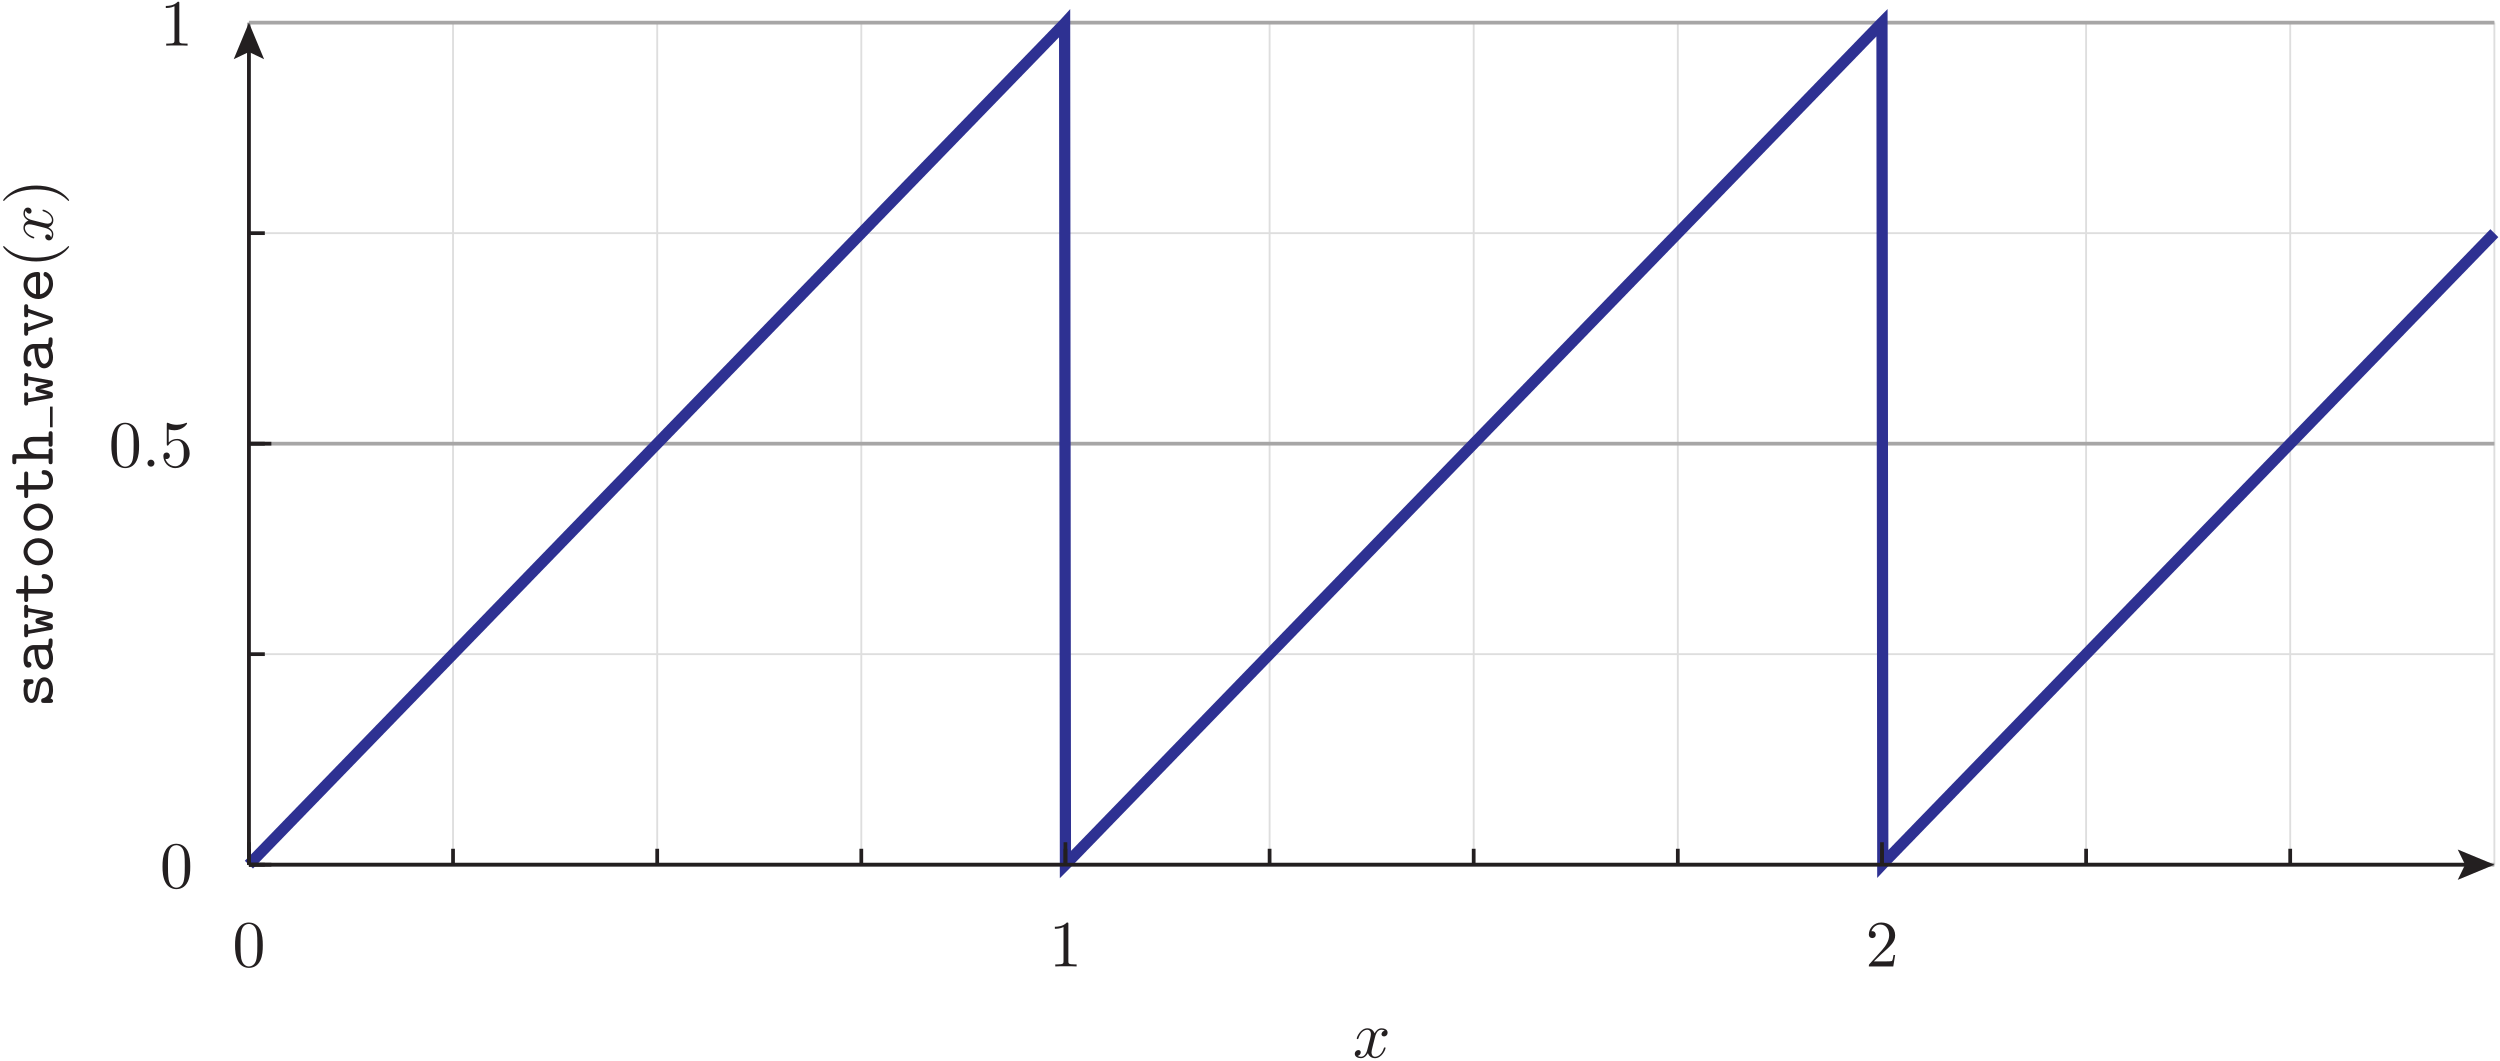 <?xml version="1.0" encoding="UTF-8"?>
<svg xmlns="http://www.w3.org/2000/svg" xmlns:xlink="http://www.w3.org/1999/xlink" width="378.72pt" height="160.7pt" viewBox="0 0 378.72 160.7" version="1.1">
<defs>
<g>
<symbol overflow="visible" id="glyph0-0">
<path style="stroke:none;" d=""/>
</symbol>
<symbol overflow="visible" id="glyph0-1">
<path style="stroke:none;" d="M 4.594 -3.203 C 4.594 -4 4.547 -4.797 4.203 -5.547 C 3.734 -6.5 2.922 -6.656 2.5 -6.656 C 1.906 -6.656 1.172 -6.406 0.766 -5.469 C 0.438 -4.781 0.391 -4 0.391 -3.203 C 0.391 -2.453 0.438 -1.547 0.844 -0.797 C 1.266 0.016 2 0.219 2.484 0.219 C 3.031 0.219 3.797 0.016 4.234 -0.938 C 4.547 -1.625 4.594 -2.406 4.594 -3.203 Z M 2.484 0 C 2.094 0 1.516 -0.25 1.328 -1.203 C 1.219 -1.812 1.219 -2.734 1.219 -3.312 C 1.219 -3.953 1.219 -4.625 1.297 -5.156 C 1.484 -6.344 2.234 -6.438 2.484 -6.438 C 2.812 -6.438 3.484 -6.266 3.672 -5.266 C 3.766 -4.703 3.766 -3.953 3.766 -3.312 C 3.766 -2.562 3.766 -1.891 3.656 -1.25 C 3.516 -0.297 2.938 0 2.484 0 Z M 2.484 0 "/>
</symbol>
<symbol overflow="visible" id="glyph0-2">
<path style="stroke:none;" d="M 2.938 -6.406 C 2.938 -6.641 2.938 -6.656 2.703 -6.656 C 2.094 -6.016 1.203 -6.016 0.891 -6.016 L 0.891 -5.703 C 1.094 -5.703 1.688 -5.703 2.203 -5.969 L 2.203 -0.797 C 2.203 -0.438 2.172 -0.312 1.266 -0.312 L 0.953 -0.312 L 0.953 0 C 1.297 -0.031 2.172 -0.031 2.562 -0.031 C 2.969 -0.031 3.844 -0.031 4.188 0 L 4.188 -0.312 L 3.875 -0.312 C 2.969 -0.312 2.938 -0.422 2.938 -0.797 Z M 2.938 -6.406 "/>
</symbol>
<symbol overflow="visible" id="glyph0-3">
<path style="stroke:none;" d="M 1.266 -0.766 L 2.328 -1.797 C 3.891 -3.188 4.484 -3.719 4.484 -4.719 C 4.484 -5.859 3.594 -6.656 2.375 -6.656 C 1.234 -6.656 0.5 -5.734 0.5 -4.844 C 0.5 -4.297 1 -4.297 1.031 -4.297 C 1.203 -4.297 1.547 -4.406 1.547 -4.812 C 1.547 -5.078 1.375 -5.344 1.016 -5.344 C 0.938 -5.344 0.922 -5.344 0.891 -5.328 C 1.125 -5.984 1.656 -6.344 2.234 -6.344 C 3.156 -6.344 3.578 -5.547 3.578 -4.719 C 3.578 -3.922 3.078 -3.125 2.531 -2.516 L 0.609 -0.375 C 0.5 -0.266 0.5 -0.234 0.5 0 L 4.203 0 L 4.484 -1.734 L 4.234 -1.734 C 4.188 -1.438 4.125 -1 4.016 -0.844 C 3.953 -0.766 3.297 -0.766 3.062 -0.766 Z M 1.266 -0.766 "/>
</symbol>
<symbol overflow="visible" id="glyph0-4">
<path style="stroke:none;" d="M 4.484 -2.016 C 4.484 -3.203 3.672 -4.203 2.594 -4.203 C 2.109 -4.203 1.688 -4.047 1.312 -3.688 L 1.312 -5.641 C 1.516 -5.578 1.844 -5.516 2.172 -5.516 C 3.406 -5.516 4.094 -6.422 4.094 -6.547 C 4.094 -6.609 4.062 -6.656 4 -6.656 C 3.984 -6.656 3.969 -6.656 3.922 -6.625 C 3.719 -6.547 3.234 -6.344 2.562 -6.344 C 2.156 -6.344 1.703 -6.406 1.234 -6.625 C 1.156 -6.656 1.125 -6.656 1.109 -6.656 C 1.016 -6.656 1.016 -6.562 1.016 -6.406 L 1.016 -3.453 C 1.016 -3.266 1.016 -3.188 1.156 -3.188 C 1.219 -3.188 1.234 -3.219 1.281 -3.281 C 1.391 -3.438 1.766 -3.984 2.562 -3.984 C 3.094 -3.984 3.344 -3.516 3.422 -3.344 C 3.578 -2.969 3.594 -2.578 3.594 -2.078 C 3.594 -1.734 3.594 -1.125 3.359 -0.703 C 3.125 -0.312 2.75 -0.062 2.297 -0.062 C 1.562 -0.062 0.984 -0.594 0.812 -1.188 C 0.844 -1.172 0.875 -1.156 0.984 -1.156 C 1.312 -1.156 1.484 -1.406 1.484 -1.656 C 1.484 -1.891 1.312 -2.141 0.984 -2.141 C 0.844 -2.141 0.5 -2.062 0.5 -1.609 C 0.5 -0.75 1.188 0.219 2.312 0.219 C 3.469 0.219 4.484 -0.734 4.484 -2.016 Z M 4.484 -2.016 "/>
</symbol>
<symbol overflow="visible" id="glyph1-0">
<path style="stroke:none;" d=""/>
</symbol>
<symbol overflow="visible" id="glyph1-1">
<path style="stroke:none;" d="M 3.344 -3.016 C 3.406 -3.281 3.625 -4.203 4.328 -4.203 C 4.375 -4.203 4.625 -4.203 4.828 -4.062 C 4.547 -4.016 4.344 -3.766 4.344 -3.531 C 4.344 -3.375 4.453 -3.188 4.734 -3.188 C 4.953 -3.188 5.266 -3.359 5.266 -3.766 C 5.266 -4.281 4.688 -4.422 4.344 -4.422 C 3.766 -4.422 3.406 -3.891 3.297 -3.656 C 3.047 -4.312 2.5 -4.422 2.203 -4.422 C 1.172 -4.422 0.594 -3.125 0.594 -2.875 C 0.594 -2.781 0.703 -2.781 0.719 -2.781 C 0.797 -2.781 0.828 -2.797 0.844 -2.891 C 1.188 -3.953 1.844 -4.203 2.188 -4.203 C 2.375 -4.203 2.734 -4.109 2.734 -3.531 C 2.734 -3.219 2.562 -2.547 2.188 -1.156 C 2.031 -0.531 1.688 -0.109 1.234 -0.109 C 1.188 -0.109 0.953 -0.109 0.734 -0.234 C 0.984 -0.297 1.203 -0.5 1.203 -0.781 C 1.203 -1.047 0.984 -1.125 0.844 -1.125 C 0.547 -1.125 0.297 -0.875 0.297 -0.547 C 0.297 -0.094 0.797 0.109 1.234 0.109 C 1.891 0.109 2.25 -0.594 2.281 -0.656 C 2.406 -0.281 2.766 0.109 3.359 0.109 C 4.391 0.109 4.953 -1.188 4.953 -1.438 C 4.953 -1.531 4.875 -1.531 4.844 -1.531 C 4.75 -1.531 4.734 -1.484 4.703 -1.422 C 4.375 -0.344 3.703 -0.109 3.375 -0.109 C 2.984 -0.109 2.828 -0.438 2.828 -0.766 C 2.828 -0.984 2.891 -1.203 3 -1.656 Z M 3.344 -3.016 "/>
</symbol>
<symbol overflow="visible" id="glyph1-2">
<path style="stroke:none;" d="M 1.922 -0.531 C 1.922 -0.812 1.688 -1.062 1.391 -1.062 C 1.094 -1.062 0.859 -0.812 0.859 -0.531 C 0.859 -0.234 1.094 0 1.391 0 C 1.688 0 1.922 -0.234 1.922 -0.531 Z M 1.922 -0.531 "/>
</symbol>
<symbol overflow="visible" id="glyph2-0">
<path style="stroke:none;" d=""/>
</symbol>
<symbol overflow="visible" id="glyph2-1">
<path style="stroke:none;" d="M -2.547 -2.984 C -2.594 -2.75 -2.625 -2.547 -2.672 -2.297 C -2.703 -2.016 -2.828 -1.328 -3.219 -1.328 C -3.484 -1.328 -3.797 -1.656 -3.797 -2.594 C -3.797 -3.438 -3.484 -3.562 -3.234 -3.594 C -3.062 -3.609 -2.891 -3.625 -2.891 -3.938 C -2.891 -4.297 -3.094 -4.297 -3.297 -4.297 L -3.984 -4.297 C -4.156 -4.297 -4.406 -4.297 -4.406 -3.984 C -4.406 -3.75 -4.266 -3.703 -4.188 -3.688 C -4.406 -3.25 -4.406 -2.812 -4.406 -2.625 C -4.406 -0.953 -3.578 -0.719 -3.219 -0.719 C -2.297 -0.719 -2.125 -1.766 -1.984 -2.688 C -1.906 -3.188 -1.781 -3.984 -1.25 -3.984 C -0.875 -3.984 -0.547 -3.609 -0.547 -2.703 C -0.547 -2.234 -0.656 -1.672 -1.438 -1.422 C -1.625 -1.375 -1.734 -1.328 -1.734 -1.062 C -1.734 -0.719 -1.516 -0.719 -1.312 -0.719 L -0.344 -0.719 C -0.188 -0.719 0.062 -0.719 0.062 -1.016 C 0.062 -1.109 0.047 -1.266 -0.312 -1.391 C 0.047 -1.875 0.062 -2.406 0.062 -2.688 C 0.062 -4.266 -0.766 -4.594 -1.25 -4.594 C -2.297 -4.594 -2.5 -3.297 -2.547 -2.984 Z M -2.547 -2.984 "/>
</symbol>
<symbol overflow="visible" id="glyph2-2">
<path style="stroke:none;" d="M -0.312 -3.656 C -0.016 -3.875 0 -4.359 0 -4.734 C 0 -5.016 0 -5.234 -0.312 -5.234 C -0.609 -5.234 -0.609 -4.984 -0.609 -4.844 C -0.609 -4.422 -0.656 -4.312 -0.688 -4.234 L -2.844 -4.234 C -3.562 -4.234 -4.406 -3.703 -4.406 -2.266 C -4.406 -1.828 -4.406 -0.812 -3.672 -0.812 C -3.375 -0.812 -3.203 -1.016 -3.203 -1.266 C -3.203 -1.406 -3.297 -1.688 -3.672 -1.703 C -3.75 -1.703 -3.766 -1.703 -3.781 -1.906 C -3.797 -2.047 -3.797 -2.188 -3.797 -2.266 C -3.797 -3.031 -3.484 -3.547 -2.766 -3.547 C -2.734 -1.781 -2.234 -0.547 -1.281 -0.547 C -0.594 -0.547 0.062 -1.188 0.062 -2.203 C 0.062 -2.562 -0.016 -3.188 -0.312 -3.656 Z M -2.188 -3.547 L -1.344 -3.547 C -1.109 -3.547 -0.906 -3.547 -0.719 -3.156 C -0.547 -2.797 -0.547 -2.344 -0.547 -2.266 C -0.547 -1.656 -0.891 -1.234 -1.281 -1.234 C -1.766 -1.234 -2.141 -2.094 -2.188 -3.547 Z M -2.188 -3.547 "/>
</symbol>
<symbol overflow="visible" id="glyph2-3">
<path style="stroke:none;" d="M -3.703 -4.562 C -3.703 -4.875 -3.703 -5.078 -4.016 -5.078 C -4.312 -5.078 -4.312 -4.844 -4.312 -4.656 L -4.312 -3.516 C -4.312 -3.328 -4.312 -3.094 -4.016 -3.094 C -3.703 -3.094 -3.703 -3.312 -3.703 -3.516 L -3.703 -4 L -0.719 -3.5 L -0.719 -3.484 C -0.984 -3.453 -1.438 -3.312 -1.844 -3.203 C -2.484 -3.016 -2.594 -2.984 -2.594 -2.641 C -2.594 -2.547 -2.594 -2.344 -2.375 -2.234 C -2.297 -2.203 -0.922 -1.812 -0.719 -1.766 L -3.703 -1.234 L -3.703 -1.734 C -3.703 -1.906 -3.703 -2.156 -4 -2.156 C -4.312 -2.156 -4.312 -1.922 -4.312 -1.734 L -4.312 -0.578 C -4.312 -0.406 -4.312 -0.156 -4.016 -0.156 C -3.703 -0.156 -3.703 -0.375 -3.703 -0.672 L -0.344 -1.266 C -0.109 -1.312 0.047 -1.344 0.047 -1.734 C 0.047 -2.141 -0.047 -2.172 -0.656 -2.344 C -1.547 -2.594 -1.688 -2.609 -1.906 -2.641 L -1.906 -2.656 C -1.375 -2.703 -0.203 -3.062 -0.125 -3.109 C 0.047 -3.234 0.047 -3.406 0.047 -3.531 C 0.047 -3.906 -0.125 -3.938 -0.344 -3.969 Z M -3.703 -4.562 "/>
</symbol>
<symbol overflow="visible" id="glyph2-4">
<path style="stroke:none;" d="M -3.703 -2.219 L -3.703 -3.859 C -3.703 -4.016 -3.703 -4.266 -4 -4.266 C -4.312 -4.266 -4.312 -4.016 -4.312 -3.859 L -4.312 -2.219 L -5.125 -2.219 C -5.312 -2.219 -5.547 -2.219 -5.547 -1.875 C -5.547 -1.531 -5.328 -1.531 -5.125 -1.531 L -4.312 -1.531 L -4.312 -0.656 C -4.312 -0.5 -4.312 -0.25 -4 -0.25 C -3.703 -0.25 -3.703 -0.5 -3.703 -0.656 L -3.703 -1.531 L -1.266 -1.531 C -0.297 -1.531 0.062 -2.203 0.062 -2.938 C 0.062 -3.688 -0.375 -4.484 -1.266 -4.484 C -1.438 -4.484 -1.656 -4.484 -1.656 -4.141 C -1.656 -3.812 -1.438 -3.797 -1.266 -3.797 C -0.656 -3.797 -0.547 -3.219 -0.547 -2.984 C -0.547 -2.219 -1.062 -2.219 -1.312 -2.219 Z M -3.703 -2.219 "/>
</symbol>
<symbol overflow="visible" id="glyph2-5">
<path style="stroke:none;" d="M -2.156 -4.672 C -3.406 -4.672 -4.406 -3.734 -4.406 -2.625 C -4.406 -1.5 -3.406 -0.562 -2.156 -0.562 C -0.891 -0.562 0.062 -1.516 0.062 -2.625 C 0.062 -3.719 -0.906 -4.672 -2.156 -4.672 Z M -0.547 -2.625 C -0.547 -1.875 -1.297 -1.266 -2.234 -1.266 C -3.141 -1.266 -3.797 -1.906 -3.797 -2.625 C -3.797 -3.344 -3.141 -3.984 -2.234 -3.984 C -1.297 -3.984 -0.547 -3.359 -0.547 -2.625 Z M -0.547 -2.625 "/>
</symbol>
<symbol overflow="visible" id="glyph2-6">
<path style="stroke:none;" d="M -2.938 -4.266 C -3.938 -4.266 -4.375 -3.766 -4.375 -2.969 C -4.375 -2.297 -4.031 -1.844 -3.844 -1.656 L -5.703 -1.656 C -6.016 -1.656 -6.109 -1.594 -6.109 -1.266 L -6.109 -0.531 C -6.109 -0.375 -6.109 -0.125 -5.797 -0.125 C -5.5 -0.125 -5.5 -0.375 -5.5 -0.516 L -5.5 -0.969 L -0.609 -0.969 L -0.609 -0.531 C -0.609 -0.375 -0.609 -0.125 -0.297 -0.125 C 0 -0.125 0 -0.375 0 -0.516 L 0 -2.109 C 0 -2.25 0 -2.516 -0.297 -2.516 C -0.609 -2.516 -0.609 -2.266 -0.609 -2.094 L -0.609 -1.656 L -2.375 -1.656 C -3.375 -1.656 -3.766 -2.406 -3.766 -2.906 C -3.766 -3.438 -3.484 -3.578 -2.875 -3.578 L -0.609 -3.578 L -0.609 -3.188 C -0.609 -3.031 -0.609 -2.781 -0.297 -2.781 C 0 -2.781 0 -3.047 0 -3.188 L 0 -4.719 C 0 -4.859 0 -5.125 -0.297 -5.125 C -0.609 -5.125 -0.609 -4.875 -0.609 -4.703 L -0.609 -4.266 Z M -2.938 -4.266 "/>
</symbol>
<symbol overflow="visible" id="glyph2-7">
<path style="stroke:none;" d="M -3.703 -4.297 L -3.703 -4.594 C -3.703 -4.75 -3.703 -5 -4 -5 C -4.312 -5 -4.312 -4.766 -4.312 -4.594 L -4.312 -3.438 C -4.312 -3.281 -4.312 -3.031 -4.016 -3.031 C -3.703 -3.031 -3.703 -3.266 -3.703 -3.438 L -3.703 -3.703 L -0.484 -2.625 L -3.703 -1.531 L -3.703 -1.812 C -3.703 -1.953 -3.703 -2.203 -4 -2.203 C -4.312 -2.203 -4.312 -1.969 -4.312 -1.812 L -4.312 -0.641 C -4.312 -0.484 -4.312 -0.234 -4 -0.234 C -3.703 -0.234 -3.703 -0.484 -3.703 -0.641 L -3.703 -0.938 L -0.297 -2.094 C 0.047 -2.203 0.047 -2.406 0.047 -2.625 C 0.047 -2.812 0.047 -3.047 -0.297 -3.156 Z M -3.703 -4.297 "/>
</symbol>
<symbol overflow="visible" id="glyph2-8">
<path style="stroke:none;" d="M -1.906 -4.234 C -1.906 -4.453 -1.906 -4.641 -2.281 -4.641 C -3.422 -4.641 -4.406 -4 -4.406 -2.703 C -4.406 -1.516 -3.406 -0.547 -2.172 -0.547 C -0.953 -0.547 0.062 -1.562 0.062 -2.844 C 0.062 -4.172 -0.844 -4.641 -1.094 -4.641 C -1.375 -4.641 -1.375 -4.344 -1.375 -4.297 C -1.375 -4.109 -1.344 -4.031 -1.156 -3.953 C -0.641 -3.734 -0.547 -3.203 -0.547 -2.922 C -0.547 -2.172 -1.047 -1.422 -1.906 -1.266 Z M -2.516 -1.266 C -3.234 -1.406 -3.797 -2 -3.797 -2.703 C -3.797 -3.219 -3.547 -3.844 -2.516 -3.938 Z M -2.516 -1.266 "/>
</symbol>
<symbol overflow="visible" id="glyph3-0">
<path style="stroke:none;" d=""/>
</symbol>
<symbol overflow="visible" id="glyph3-1">
<path style="stroke:none;" d="M 2.406 -3.312 C 2.375 -3.312 2.344 -3.312 2.188 -3.141 C 0.922 -1.891 -0.969 -1.562 -2.5 -1.562 C -4.234 -1.562 -5.984 -1.953 -7.234 -3.188 C -7.344 -3.312 -7.375 -3.312 -7.406 -3.312 C -7.469 -3.312 -7.5 -3.266 -7.5 -3.203 C -7.5 -3.109 -6.812 -2.203 -5.547 -1.625 C -4.453 -1.109 -3.344 -0.984 -2.5 -0.984 C -1.719 -0.984 -0.516 -1.094 0.625 -1.656 C 1.844 -2.25 2.5 -3.109 2.5 -3.203 C 2.5 -3.266 2.469 -3.312 2.406 -3.312 Z M 2.406 -3.312 "/>
</symbol>
<symbol overflow="visible" id="glyph3-2">
<path style="stroke:none;" d="M -2.5 -2.891 C -3.281 -2.891 -4.484 -2.781 -5.625 -2.234 C -6.844 -1.625 -7.5 -0.766 -7.5 -0.672 C -7.5 -0.609 -7.453 -0.562 -7.406 -0.562 C -7.375 -0.562 -7.344 -0.562 -7.172 -0.766 C -6.188 -1.734 -4.594 -2.312 -2.5 -2.312 C -0.797 -2.312 0.969 -1.938 2.234 -0.703 C 2.344 -0.562 2.375 -0.562 2.406 -0.562 C 2.453 -0.562 2.5 -0.609 2.5 -0.672 C 2.5 -0.766 1.812 -1.672 0.547 -2.266 C -0.547 -2.766 -1.656 -2.891 -2.5 -2.891 Z M -2.5 -2.891 "/>
</symbol>
<symbol overflow="visible" id="glyph4-0">
<path style="stroke:none;" d=""/>
</symbol>
<symbol overflow="visible" id="glyph4-1">
<path style="stroke:none;" d="M -3.016 -3.344 C -3.281 -3.406 -4.203 -3.625 -4.203 -4.328 C -4.203 -4.375 -4.203 -4.625 -4.062 -4.828 C -4.016 -4.547 -3.766 -4.344 -3.531 -4.344 C -3.375 -4.344 -3.188 -4.453 -3.188 -4.734 C -3.188 -4.953 -3.359 -5.266 -3.766 -5.266 C -4.281 -5.266 -4.422 -4.688 -4.422 -4.344 C -4.422 -3.766 -3.891 -3.406 -3.656 -3.297 C -4.312 -3.047 -4.422 -2.5 -4.422 -2.203 C -4.422 -1.172 -3.125 -0.594 -2.875 -0.594 C -2.781 -0.594 -2.781 -0.703 -2.781 -0.719 C -2.781 -0.797 -2.797 -0.828 -2.891 -0.844 C -3.953 -1.188 -4.203 -1.844 -4.203 -2.188 C -4.203 -2.375 -4.109 -2.734 -3.531 -2.734 C -3.219 -2.734 -2.547 -2.562 -1.156 -2.188 C -0.531 -2.031 -0.109 -1.688 -0.109 -1.234 C -0.109 -1.188 -0.109 -0.953 -0.234 -0.734 C -0.297 -0.984 -0.5 -1.203 -0.781 -1.203 C -1.047 -1.203 -1.125 -0.984 -1.125 -0.844 C -1.125 -0.547 -0.875 -0.297 -0.547 -0.297 C -0.094 -0.297 0.109 -0.797 0.109 -1.234 C 0.109 -1.891 -0.594 -2.25 -0.656 -2.281 C -0.281 -2.406 0.109 -2.766 0.109 -3.359 C 0.109 -4.391 -1.188 -4.953 -1.438 -4.953 C -1.531 -4.953 -1.531 -4.875 -1.531 -4.844 C -1.531 -4.75 -1.484 -4.734 -1.422 -4.703 C -0.344 -4.375 -0.109 -3.703 -0.109 -3.375 C -0.109 -2.984 -0.438 -2.828 -0.766 -2.828 C -0.984 -2.828 -1.203 -2.891 -1.656 -3 Z M -3.016 -3.344 "/>
</symbol>
</g>
<clipPath id="clip1">
  <path d="M 377 3 L 378.719 3 L 378.719 132 L 377 132 Z M 377 3 "/>
</clipPath>
<clipPath id="clip2">
  <path d="M 37 130 L 378.719 130 L 378.719 132 L 37 132 Z M 37 130 "/>
</clipPath>
<clipPath id="clip3">
  <path d="M 37 98 L 378.719 98 L 378.719 100 L 37 100 Z M 37 98 "/>
</clipPath>
<clipPath id="clip4">
  <path d="M 37 67 L 378.719 67 L 378.719 68 L 37 68 Z M 37 67 "/>
</clipPath>
<clipPath id="clip5">
  <path d="M 37 35 L 378.719 35 L 378.719 36 L 37 36 Z M 37 35 "/>
</clipPath>
<clipPath id="clip6">
  <path d="M 37 3 L 378.719 3 L 378.719 4 L 37 4 Z M 37 3 "/>
</clipPath>
<clipPath id="clip7">
  <path d="M 37 130 L 378.719 130 L 378.719 132 L 37 132 Z M 37 130 "/>
</clipPath>
<clipPath id="clip8">
  <path d="M 37 66 L 378.719 66 L 378.719 68 L 37 68 Z M 37 66 "/>
</clipPath>
<clipPath id="clip9">
  <path d="M 37 3 L 378.719 3 L 378.719 4 L 37 4 Z M 37 3 "/>
</clipPath>
<clipPath id="clip10">
  <path d="M 13 0 L 378.719 0 L 378.719 156 L 13 156 Z M 13 0 "/>
</clipPath>
<clipPath id="clip11">
  <path d="M 205 155 L 211 155 L 211 160.699 L 205 160.699 Z M 205 155 "/>
</clipPath>
</defs>
<g id="surface1">
<path style="fill:none;stroke-width:2.835;stroke-linecap:butt;stroke-linejoin:miter;stroke:rgb(87.068%,86.833%,86.891%);stroke-opacity:1;stroke-miterlimit:10;" d="M 377.07 297.117 L 377.07 1572.703 " transform="matrix(0.1,0,0,-0.1,0,160.7)"/>
<path style="fill:none;stroke-width:2.835;stroke-linecap:butt;stroke-linejoin:miter;stroke:rgb(87.068%,86.833%,86.891%);stroke-opacity:1;stroke-miterlimit:10;" d="M 686.289 297.117 L 686.289 1572.703 " transform="matrix(0.1,0,0,-0.1,0,160.7)"/>
<path style="fill:none;stroke-width:2.835;stroke-linecap:butt;stroke-linejoin:miter;stroke:rgb(87.068%,86.833%,86.891%);stroke-opacity:1;stroke-miterlimit:10;" d="M 995.586 297.117 L 995.586 1572.703 " transform="matrix(0.1,0,0,-0.1,0,160.7)"/>
<path style="fill:none;stroke-width:2.835;stroke-linecap:butt;stroke-linejoin:miter;stroke:rgb(87.068%,86.833%,86.891%);stroke-opacity:1;stroke-miterlimit:10;" d="M 1304.766 297.117 L 1304.766 1572.703 " transform="matrix(0.1,0,0,-0.1,0,160.7)"/>
<path style="fill:none;stroke-width:2.835;stroke-linecap:butt;stroke-linejoin:miter;stroke:rgb(87.068%,86.833%,86.891%);stroke-opacity:1;stroke-miterlimit:10;" d="M 1613.984 297.117 L 1613.984 1572.703 " transform="matrix(0.1,0,0,-0.1,0,160.7)"/>
<path style="fill:none;stroke-width:2.835;stroke-linecap:butt;stroke-linejoin:miter;stroke:rgb(87.068%,86.833%,86.891%);stroke-opacity:1;stroke-miterlimit:10;" d="M 1923.281 297.117 L 1923.281 1572.703 " transform="matrix(0.1,0,0,-0.1,0,160.7)"/>
<path style="fill:none;stroke-width:2.835;stroke-linecap:butt;stroke-linejoin:miter;stroke:rgb(87.068%,86.833%,86.891%);stroke-opacity:1;stroke-miterlimit:10;" d="M 2232.461 297.117 L 2232.461 1572.703 " transform="matrix(0.1,0,0,-0.1,0,160.7)"/>
<path style="fill:none;stroke-width:2.835;stroke-linecap:butt;stroke-linejoin:miter;stroke:rgb(87.068%,86.833%,86.891%);stroke-opacity:1;stroke-miterlimit:10;" d="M 2541.68 297.117 L 2541.68 1572.703 " transform="matrix(0.1,0,0,-0.1,0,160.7)"/>
<path style="fill:none;stroke-width:2.835;stroke-linecap:butt;stroke-linejoin:miter;stroke:rgb(87.068%,86.833%,86.891%);stroke-opacity:1;stroke-miterlimit:10;" d="M 2850.977 297.117 L 2850.977 1572.703 " transform="matrix(0.1,0,0,-0.1,0,160.7)"/>
<path style="fill:none;stroke-width:2.835;stroke-linecap:butt;stroke-linejoin:miter;stroke:rgb(87.068%,86.833%,86.891%);stroke-opacity:1;stroke-miterlimit:10;" d="M 3160.195 297.117 L 3160.195 1572.703 " transform="matrix(0.1,0,0,-0.1,0,160.7)"/>
<path style="fill:none;stroke-width:2.835;stroke-linecap:butt;stroke-linejoin:miter;stroke:rgb(87.068%,86.833%,86.891%);stroke-opacity:1;stroke-miterlimit:10;" d="M 3469.375 297.117 L 3469.375 1572.703 " transform="matrix(0.1,0,0,-0.1,0,160.7)"/>
<g clip-path="url(#clip1)" clip-rule="nonzero">
<path style="fill:none;stroke-width:2.835;stroke-linecap:butt;stroke-linejoin:miter;stroke:rgb(87.068%,86.833%,86.891%);stroke-opacity:1;stroke-miterlimit:10;" d="M 3778.672 297.117 L 3778.672 1572.703 " transform="matrix(0.1,0,0,-0.1,0,160.7)"/>
</g>
<path style="fill:none;stroke-width:5.669;stroke-linecap:butt;stroke-linejoin:miter;stroke:rgb(65.501%,64.873%,65.028%);stroke-opacity:1;stroke-miterlimit:10;" d="M 377.07 297.117 L 377.07 1572.703 " transform="matrix(0.1,0,0,-0.1,0,160.7)"/>
<path style="fill:none;stroke-width:5.669;stroke-linecap:butt;stroke-linejoin:miter;stroke:rgb(65.501%,64.873%,65.028%);stroke-opacity:1;stroke-miterlimit:10;" d="M 1613.984 297.117 L 1613.984 1572.703 " transform="matrix(0.1,0,0,-0.1,0,160.7)"/>
<path style="fill:none;stroke-width:5.669;stroke-linecap:butt;stroke-linejoin:miter;stroke:rgb(65.501%,64.873%,65.028%);stroke-opacity:1;stroke-miterlimit:10;" d="M 2850.977 297.117 L 2850.977 1572.703 " transform="matrix(0.1,0,0,-0.1,0,160.7)"/>
<g clip-path="url(#clip2)" clip-rule="nonzero">
<path style="fill:none;stroke-width:2.835;stroke-linecap:butt;stroke-linejoin:miter;stroke:rgb(87.068%,86.833%,86.891%);stroke-opacity:1;stroke-miterlimit:10;" d="M 377.07 297.117 L 3778.672 297.117 " transform="matrix(0.1,0,0,-0.1,0,160.7)"/>
</g>
<g clip-path="url(#clip3)" clip-rule="nonzero">
<path style="fill:none;stroke-width:2.835;stroke-linecap:butt;stroke-linejoin:miter;stroke:rgb(87.068%,86.833%,86.891%);stroke-opacity:1;stroke-miterlimit:10;" d="M 377.07 616.023 L 3778.672 616.023 " transform="matrix(0.1,0,0,-0.1,0,160.7)"/>
</g>
<g clip-path="url(#clip4)" clip-rule="nonzero">
<path style="fill:none;stroke-width:2.835;stroke-linecap:butt;stroke-linejoin:miter;stroke:rgb(87.068%,86.833%,86.891%);stroke-opacity:1;stroke-miterlimit:10;" d="M 377.07 934.891 L 3778.672 934.891 " transform="matrix(0.1,0,0,-0.1,0,160.7)"/>
</g>
<g clip-path="url(#clip5)" clip-rule="nonzero">
<path style="fill:none;stroke-width:2.835;stroke-linecap:butt;stroke-linejoin:miter;stroke:rgb(87.068%,86.833%,86.891%);stroke-opacity:1;stroke-miterlimit:10;" d="M 377.07 1253.797 L 3778.672 1253.797 " transform="matrix(0.1,0,0,-0.1,0,160.7)"/>
</g>
<g clip-path="url(#clip6)" clip-rule="nonzero">
<path style="fill:none;stroke-width:2.835;stroke-linecap:butt;stroke-linejoin:miter;stroke:rgb(87.068%,86.833%,86.891%);stroke-opacity:1;stroke-miterlimit:10;" d="M 377.07 1572.703 L 3778.672 1572.703 " transform="matrix(0.1,0,0,-0.1,0,160.7)"/>
</g>
<g clip-path="url(#clip7)" clip-rule="nonzero">
<path style="fill:none;stroke-width:5.669;stroke-linecap:butt;stroke-linejoin:miter;stroke:rgb(65.501%,64.873%,65.028%);stroke-opacity:1;stroke-miterlimit:10;" d="M 377.07 297.117 L 3778.672 297.117 " transform="matrix(0.1,0,0,-0.1,0,160.7)"/>
</g>
<g clip-path="url(#clip8)" clip-rule="nonzero">
<path style="fill:none;stroke-width:5.669;stroke-linecap:butt;stroke-linejoin:miter;stroke:rgb(65.501%,64.873%,65.028%);stroke-opacity:1;stroke-miterlimit:10;" d="M 377.07 934.891 L 3778.672 934.891 " transform="matrix(0.1,0,0,-0.1,0,160.7)"/>
</g>
<g clip-path="url(#clip9)" clip-rule="nonzero">
<path style="fill:none;stroke-width:5.669;stroke-linecap:butt;stroke-linejoin:miter;stroke:rgb(65.501%,64.873%,65.028%);stroke-opacity:1;stroke-miterlimit:10;" d="M 377.07 1572.703 L 3778.672 1572.703 " transform="matrix(0.1,0,0,-0.1,0,160.7)"/>
</g>
<g clip-path="url(#clip10)" clip-rule="nonzero">
<path style="fill:none;stroke-width:17.008;stroke-linecap:butt;stroke-linejoin:miter;stroke:rgb(18.039%,19.22%,57.249%);stroke-opacity:1;stroke-miterlimit:10;" d="M 377.07 297.117 L 378.281 298.406 L 380.781 300.906 L 381.992 302.195 L 383.281 303.523 L 384.492 304.812 L 385.781 306.023 L 386.992 307.312 L 388.164 308.602 L 389.492 309.891 L 390.664 311.102 L 391.875 312.391 L 393.164 313.719 L 394.375 315.008 L 395.664 316.219 L 398.086 318.797 L 400.586 321.297 L 401.797 322.586 L 403.086 323.914 L 404.297 325.203 L 405.469 326.414 L 406.797 327.703 L 407.969 328.992 L 410.469 331.492 L 411.68 332.82 L 412.969 334.109 L 414.18 335.398 L 416.68 337.898 L 417.891 339.188 L 419.18 340.516 L 420.391 341.688 L 421.562 343.016 L 422.891 344.305 L 424.062 345.594 L 426.562 348.094 L 427.773 349.383 L 429.062 350.711 L 430.273 352 L 432.773 354.5 L 433.984 355.789 L 435.195 357.117 L 436.484 358.289 L 437.695 359.617 L 438.867 360.906 L 440.195 362.195 L 441.367 363.406 L 442.695 364.695 L 443.867 366.023 L 445.078 367.312 L 446.367 368.523 L 448.789 371.102 L 452.578 374.891 L 453.789 376.219 L 454.961 377.508 L 456.289 378.719 L 457.461 380.008 L 458.672 381.297 L 461.172 383.797 L 462.383 385.086 L 463.672 386.414 L 464.883 387.703 L 466.172 388.914 L 468.594 391.492 L 469.883 392.82 L 471.094 393.992 L 472.266 395.32 L 473.594 396.609 L 474.766 397.898 L 476.094 399.109 L 477.266 400.398 L 478.477 401.688 L 479.766 403.016 L 480.977 404.188 L 482.188 405.516 L 483.477 406.805 L 484.688 408.094 L 487.188 410.594 L 488.398 411.883 L 489.688 413.211 L 490.898 414.5 L 492.07 415.711 L 493.398 417 L 494.57 418.289 L 495.781 419.617 L 497.07 420.789 L 498.281 422.117 L 499.57 423.406 L 500.781 424.695 L 503.281 427.195 L 504.492 428.523 L 505.664 429.812 L 506.992 431.023 L 508.164 432.312 L 509.492 433.602 L 510.664 434.891 L 513.164 437.391 L 514.375 438.719 L 515.586 440.008 L 516.875 441.219 L 519.297 443.797 L 523.086 447.586 L 524.297 448.914 L 525.469 450.203 L 526.797 451.414 L 527.969 452.703 L 529.18 453.992 L 530.469 455.32 L 531.68 456.492 L 532.969 457.82 L 535.391 460.398 L 537.891 462.898 L 539.062 464.188 L 540.391 465.516 L 541.562 466.805 L 544.062 469.305 L 545.273 470.594 L 547.773 473.094 L 548.984 474.383 L 550.273 475.711 L 551.484 477 L 553.984 479.5 L 555.195 480.789 L 556.484 482.117 L 557.695 483.289 L 558.867 484.617 L 560.195 485.906 L 561.367 487.195 L 563.867 489.695 L 565.078 491.023 L 567.578 493.523 L 568.789 494.812 L 570.078 496.102 L 571.289 497.391 L 572.461 498.602 L 573.789 499.891 L 574.961 501.219 L 576.172 502.508 L 577.461 503.719 L 578.672 505.008 L 579.961 506.297 L 581.172 507.586 L 583.672 510.086 L 584.883 511.414 L 586.094 512.703 L 589.883 516.492 L 591.094 517.82 L 592.266 519.109 L 593.594 520.32 L 594.766 521.609 L 595.977 522.898 L 598.477 525.398 L 599.688 526.688 L 600.977 528.016 L 602.188 529.305 L 603.477 530.516 L 605.898 533.094 L 608.398 535.594 L 609.57 536.883 L 610.898 538.211 L 612.07 539.5 L 613.398 540.711 L 614.57 542 L 615.781 543.289 L 617.07 544.617 L 618.281 545.789 L 619.492 547.117 L 620.781 548.406 L 621.992 549.695 L 623.281 550.906 L 624.492 552.195 L 625.664 553.523 L 626.992 554.812 L 628.164 556.023 L 629.375 557.312 L 630.664 558.602 L 631.875 559.891 L 634.375 562.391 L 635.586 563.719 L 638.086 566.219 L 639.297 567.508 L 640.586 568.797 L 641.797 570.086 L 642.969 571.414 L 644.297 572.586 L 645.469 573.914 L 646.797 575.203 L 647.969 576.492 L 650.469 578.992 L 651.68 580.32 L 652.891 581.609 L 654.18 582.82 L 655.391 584.109 L 656.562 585.398 L 657.891 586.688 L 659.062 587.898 L 660.391 589.188 L 661.562 590.516 L 662.773 591.805 L 664.062 593.016 L 666.484 595.594 L 670.273 599.383 L 671.484 600.711 L 672.695 602 L 673.984 603.211 L 675.195 604.5 L 676.367 605.789 L 678.867 608.289 L 680.078 609.617 L 681.367 610.906 L 682.578 612.195 L 683.867 613.406 L 685.078 614.695 L 686.289 616.023 L 688.789 618.523 L 689.961 619.812 L 691.289 621.102 L 692.461 622.391 L 694.961 624.891 L 696.172 626.219 L 697.461 627.508 L 698.672 628.797 L 701.172 631.297 L 702.383 632.586 L 703.672 633.914 L 704.883 635.086 L 706.094 636.414 L 707.383 637.703 L 708.594 638.992 L 709.766 640.203 L 711.094 641.492 L 712.266 642.82 L 713.477 644.109 L 714.766 645.32 L 715.977 646.609 L 717.266 647.898 L 718.477 649.188 L 720.977 651.688 L 722.188 653.016 L 723.398 654.305 L 724.688 655.516 L 725.898 656.805 L 727.188 658.094 L 728.398 659.383 L 729.57 660.594 L 730.898 661.883 L 732.07 663.211 L 733.281 664.5 L 734.57 665.711 L 736.992 668.289 L 738.281 669.617 L 739.492 670.789 L 740.781 672.117 L 741.992 673.406 L 743.164 674.695 L 745.664 677.195 L 746.875 678.523 L 748.164 679.812 L 749.375 681.102 L 750.664 682.312 L 753.086 684.891 L 754.375 686.219 L 755.586 687.391 L 756.797 688.719 L 758.086 690.008 L 759.297 691.297 L 760.586 692.508 L 761.797 693.797 L 762.969 695.086 L 765.469 697.586 L 766.68 698.914 L 767.969 700.203 L 769.18 701.492 L 771.68 703.992 L 772.891 705.32 L 775.391 707.82 L 776.562 709.109 L 777.891 710.398 L 779.062 711.688 L 781.562 714.188 L 782.773 715.516 L 785.273 718.016 L 786.484 719.305 L 787.773 720.594 L 788.984 721.883 L 791.484 724.383 L 792.695 725.711 L 793.867 727 L 795.195 728.211 L 796.367 729.5 L 797.695 730.789 L 798.867 732.117 L 800.078 733.406 L 801.367 734.617 L 803.789 737.195 L 805.078 738.523 L 806.289 739.695 L 807.578 741.023 L 808.789 742.312 L 809.961 743.602 L 811.289 744.812 L 812.461 746.102 L 813.672 747.391 L 814.961 748.719 L 816.172 749.891 L 817.383 751.219 L 818.672 752.508 L 819.883 753.797 L 821.172 755.008 L 823.594 757.586 L 824.883 758.914 L 826.094 760.086 L 827.266 761.414 L 828.594 762.703 L 829.766 763.992 L 831.094 765.203 L 832.266 766.492 L 833.477 767.82 L 835.977 770.32 L 837.188 771.609 L 838.477 772.898 L 839.688 774.188 L 840.977 775.398 L 842.188 776.688 L 843.398 778.016 L 845.898 780.516 L 847.07 781.805 L 848.398 783.094 L 849.57 784.383 L 850.781 785.711 L 852.07 786.883 L 853.281 788.211 L 854.57 789.5 L 855.781 790.789 L 858.281 793.289 L 859.492 794.617 L 860.664 795.906 L 861.992 797.117 L 863.164 798.406 L 864.492 799.695 L 865.664 801.023 L 866.875 802.195 L 868.164 803.523 L 870.586 806.102 L 871.875 807.312 L 874.297 809.891 L 875.586 811.219 L 876.797 812.391 L 878.086 813.719 L 879.297 815.008 L 880.469 816.297 L 881.797 817.508 L 882.969 818.797 L 884.18 820.086 L 885.469 821.414 L 886.68 822.586 L 887.969 823.914 L 890.391 826.492 L 891.68 827.703 L 892.891 828.992 L 894.062 830.32 L 895.391 831.609 L 896.562 832.82 L 897.891 834.109 L 899.062 835.398 L 900.273 836.688 L 901.562 838.016 L 902.773 839.188 L 903.984 840.516 L 905.273 841.805 L 906.484 843.094 L 908.984 845.594 L 910.195 846.883 L 911.484 848.211 L 912.695 849.383 L 913.867 850.711 L 915.195 852 L 916.367 853.289 L 918.867 855.789 L 920.078 857.117 L 922.578 859.617 L 923.789 860.906 L 925.078 862.195 L 926.289 863.523 L 928.789 866.023 L 929.961 867.312 L 931.172 868.602 L 932.461 869.812 L 933.672 871.102 L 934.961 872.391 L 936.172 873.719 L 937.383 874.891 L 938.672 876.219 L 941.094 878.797 L 942.383 880.008 L 943.594 881.297 L 944.883 882.586 L 946.094 883.914 L 948.594 886.414 L 949.766 887.703 L 950.977 888.992 L 952.266 890.203 L 953.477 891.492 L 954.688 892.82 L 955.977 894.109 L 957.188 895.398 L 958.477 896.609 L 960.898 899.188 L 962.188 900.516 L 963.398 901.688 L 964.57 903.016 L 965.898 904.305 L 967.07 905.594 L 968.398 906.805 L 969.57 908.094 L 970.781 909.383 L 972.07 910.711 L 973.281 911.883 L 974.492 913.211 L 975.781 914.5 L 976.992 915.789 L 978.281 917 L 979.492 918.289 L 980.664 919.617 L 981.992 920.906 L 983.164 922.117 L 984.375 923.406 L 985.664 924.695 L 986.875 926.023 L 988.086 927.195 L 989.375 928.523 L 990.586 929.812 L 993.086 932.312 L 994.297 933.602 L 995.586 934.891 L 996.797 936.219 L 999.297 938.719 L 1000.469 940.008 L 1001.797 941.297 L 1002.969 942.508 L 1004.18 943.797 L 1005.469 945.086 L 1006.68 946.414 L 1007.891 947.703 L 1009.18 948.914 L 1010.391 950.203 L 1011.562 951.492 L 1015.391 955.32 L 1016.562 956.609 L 1017.773 957.898 L 1019.062 959.109 L 1021.484 961.688 L 1022.773 963.016 L 1023.984 964.188 L 1025.273 965.516 L 1027.695 968.094 L 1028.984 969.305 L 1030.195 970.594 L 1031.367 971.883 L 1035.195 975.711 L 1036.367 977 L 1037.578 978.289 L 1038.867 979.5 L 1040.078 980.789 L 1041.289 982.117 L 1043.789 984.617 L 1044.961 985.906 L 1046.289 987.195 L 1047.461 988.523 L 1048.789 989.695 L 1049.961 991.023 L 1051.172 992.312 L 1053.672 994.812 L 1054.883 996.102 L 1056.172 997.391 L 1057.383 998.719 L 1059.883 1001.219 L 1061.094 1002.508 L 1062.383 1003.797 L 1063.594 1005.086 L 1064.766 1006.297 L 1066.094 1007.586 L 1067.266 1008.914 L 1068.477 1010.203 L 1069.766 1011.414 L 1070.977 1012.703 L 1072.266 1013.992 L 1073.477 1015.281 L 1075.977 1017.781 L 1077.188 1019.109 L 1078.398 1020.398 L 1079.688 1021.609 L 1080.898 1022.898 L 1082.188 1024.188 L 1083.398 1025.516 L 1085.898 1028.016 L 1087.07 1029.305 L 1088.281 1030.594 L 1089.57 1031.805 L 1091.992 1034.383 L 1093.281 1035.711 L 1094.492 1036.883 L 1095.781 1038.211 L 1096.992 1039.5 L 1098.164 1040.789 L 1099.492 1042 L 1100.664 1043.289 L 1101.875 1044.617 L 1105.664 1048.406 L 1108.086 1050.984 L 1109.375 1052.195 L 1110.586 1053.484 L 1111.797 1054.812 L 1113.086 1056.102 L 1114.297 1057.391 L 1115.586 1058.602 L 1116.797 1059.891 L 1117.969 1061.219 L 1119.297 1062.508 L 1120.469 1063.719 L 1121.68 1065.008 L 1122.969 1066.297 L 1124.18 1067.586 L 1126.68 1070.086 L 1127.891 1071.414 L 1130.391 1073.914 L 1131.562 1075.203 L 1132.891 1076.492 L 1134.062 1077.781 L 1136.562 1080.281 L 1137.773 1081.609 L 1140.273 1084.109 L 1141.484 1085.398 L 1142.773 1086.688 L 1143.984 1088.016 L 1145.195 1089.188 L 1146.484 1090.516 L 1147.695 1091.805 L 1148.867 1093.094 L 1150.195 1094.305 L 1151.367 1095.594 L 1152.695 1096.883 L 1153.867 1098.211 L 1155.078 1099.383 L 1156.367 1100.711 L 1158.789 1103.289 L 1160.078 1104.5 L 1161.289 1105.789 L 1162.578 1107.117 L 1163.789 1108.406 L 1164.961 1109.695 L 1166.289 1110.906 L 1167.461 1112.195 L 1168.672 1113.484 L 1169.961 1114.812 L 1171.172 1115.984 L 1172.461 1117.312 L 1174.883 1119.891 L 1176.172 1121.102 L 1177.383 1122.391 L 1178.594 1123.719 L 1181.094 1126.219 L 1182.266 1127.508 L 1183.594 1128.797 L 1184.766 1130.086 L 1186.094 1131.297 L 1187.266 1132.586 L 1188.477 1133.914 L 1190.977 1136.414 L 1192.188 1137.703 L 1193.477 1138.992 L 1194.688 1140.281 L 1195.977 1141.492 L 1197.188 1142.781 L 1198.398 1144.109 L 1200.898 1146.609 L 1202.07 1147.898 L 1203.398 1149.188 L 1204.57 1150.516 L 1205.781 1151.688 L 1207.07 1153.016 L 1208.281 1154.305 L 1210.781 1156.805 L 1211.992 1158.094 L 1213.281 1159.383 L 1214.492 1160.711 L 1215.664 1162 L 1216.992 1163.211 L 1218.164 1164.5 L 1219.492 1165.789 L 1220.664 1167.117 L 1221.875 1168.289 L 1223.164 1169.617 L 1225.586 1172.195 L 1226.875 1173.406 L 1229.297 1175.984 L 1230.586 1177.312 L 1231.797 1178.484 L 1233.086 1179.812 L 1234.297 1181.102 L 1235.469 1182.391 L 1236.797 1183.602 L 1237.969 1184.891 L 1239.18 1186.219 L 1242.969 1190.008 L 1245.391 1192.586 L 1246.68 1193.797 L 1247.891 1195.086 L 1249.062 1196.414 L 1250.391 1197.703 L 1251.562 1198.914 L 1252.891 1200.203 L 1254.062 1201.492 L 1255.273 1202.781 L 1256.562 1203.992 L 1257.773 1205.281 L 1258.984 1206.609 L 1261.484 1209.109 L 1262.695 1210.398 L 1263.984 1211.688 L 1265.195 1213.016 L 1266.484 1214.188 L 1267.695 1215.516 L 1268.867 1216.805 L 1270.195 1218.094 L 1271.367 1219.383 L 1273.867 1221.883 L 1275.078 1223.211 L 1277.578 1225.711 L 1278.789 1227 L 1280.078 1228.289 L 1281.289 1229.617 L 1283.789 1232.117 L 1284.961 1233.406 L 1286.172 1234.695 L 1287.461 1235.906 L 1288.672 1237.195 L 1289.961 1238.484 L 1291.172 1239.812 L 1292.383 1240.984 L 1293.672 1242.312 L 1296.094 1244.891 L 1297.383 1246.102 L 1298.594 1247.391 L 1299.883 1248.719 L 1301.094 1250.008 L 1302.266 1251.219 L 1303.594 1252.508 L 1304.766 1253.797 L 1305.977 1255.086 L 1307.266 1256.297 L 1308.477 1257.586 L 1309.688 1258.914 L 1313.477 1262.703 L 1315.898 1265.281 L 1317.188 1266.492 L 1318.398 1267.781 L 1319.57 1269.109 L 1320.898 1270.398 L 1322.07 1271.688 L 1323.398 1272.898 L 1324.57 1274.188 L 1325.781 1275.516 L 1328.281 1278.016 L 1329.492 1279.305 L 1330.781 1280.594 L 1331.992 1281.883 L 1333.281 1283.094 L 1334.492 1284.383 L 1335.664 1285.711 L 1336.992 1287 L 1338.164 1288.211 L 1339.375 1289.5 L 1340.664 1290.789 L 1341.875 1292.117 L 1343.086 1293.289 L 1344.375 1294.617 L 1345.586 1295.906 L 1348.086 1298.406 L 1349.297 1299.695 L 1350.586 1300.984 L 1351.797 1302.312 L 1354.297 1304.812 L 1355.469 1306.102 L 1356.797 1307.391 L 1357.969 1308.602 L 1359.18 1309.891 L 1360.469 1311.219 L 1361.68 1312.508 L 1364.18 1315.008 L 1365.391 1316.297 L 1366.562 1317.586 L 1367.891 1318.797 L 1369.062 1320.086 L 1370.391 1321.414 L 1371.562 1322.703 L 1372.773 1323.992 L 1374.062 1325.203 L 1376.484 1327.781 L 1377.773 1329.109 L 1378.984 1330.281 L 1380.273 1331.609 L 1382.695 1334.188 L 1383.984 1335.398 L 1385.195 1336.688 L 1386.367 1338.016 L 1387.695 1339.305 L 1388.867 1340.516 L 1390.195 1341.805 L 1391.367 1343.094 L 1392.578 1344.383 L 1393.867 1345.594 L 1395.078 1346.883 L 1396.289 1348.211 L 1398.789 1350.711 L 1399.961 1352 L 1401.289 1353.289 L 1402.461 1354.617 L 1403.789 1355.789 L 1404.961 1357.117 L 1406.172 1358.406 L 1408.672 1360.906 L 1409.883 1362.195 L 1411.172 1363.484 L 1412.383 1364.812 L 1413.672 1365.984 L 1414.883 1367.312 L 1416.094 1368.602 L 1418.594 1371.102 L 1419.766 1372.391 L 1421.094 1373.719 L 1422.266 1375.008 L 1424.766 1377.508 L 1425.977 1378.797 L 1427.266 1380.086 L 1428.477 1381.414 L 1429.688 1382.586 L 1430.977 1383.914 L 1433.398 1386.492 L 1434.688 1387.703 L 1435.898 1388.992 L 1437.188 1390.281 L 1438.398 1391.609 L 1440.898 1394.109 L 1442.07 1395.398 L 1443.281 1396.688 L 1444.57 1397.898 L 1445.781 1399.188 L 1446.992 1400.516 L 1450.781 1404.305 L 1451.992 1405.594 L 1453.164 1406.883 L 1454.492 1408.094 L 1455.664 1409.383 L 1456.875 1410.711 L 1460.664 1414.5 L 1461.875 1415.789 L 1463.086 1417.117 L 1464.375 1418.289 L 1465.586 1419.617 L 1466.797 1420.906 L 1470.586 1424.695 L 1471.797 1425.984 L 1472.969 1427.312 L 1474.297 1428.484 L 1475.469 1429.812 L 1476.68 1431.102 L 1477.969 1432.391 L 1479.18 1433.719 L 1480.391 1434.891 L 1481.68 1436.219 L 1482.891 1437.508 L 1485.391 1440.008 L 1486.562 1441.297 L 1487.891 1442.586 L 1489.062 1443.914 L 1490.273 1445.086 L 1491.562 1446.414 L 1492.773 1447.703 L 1495.273 1450.203 L 1496.484 1451.492 L 1497.773 1452.781 L 1498.984 1454.109 L 1500.195 1455.281 L 1501.484 1456.609 L 1502.695 1457.898 L 1503.867 1459.188 L 1505.195 1460.398 L 1506.367 1461.688 L 1507.695 1463.016 L 1508.867 1464.305 L 1511.367 1466.805 L 1513.789 1469.383 L 1515.078 1470.594 L 1516.289 1471.883 L 1517.578 1473.211 L 1518.789 1474.5 L 1519.961 1475.711 L 1521.289 1477 L 1522.461 1478.289 L 1523.672 1479.617 L 1524.961 1480.789 L 1526.172 1482.117 L 1527.461 1483.406 L 1529.883 1485.984 L 1531.172 1487.195 L 1532.383 1488.484 L 1533.594 1489.812 L 1536.094 1492.312 L 1537.266 1493.602 L 1538.594 1494.891 L 1539.766 1496.219 L 1541.094 1497.391 L 1542.266 1498.719 L 1543.477 1500.008 L 1545.977 1502.508 L 1547.188 1503.797 L 1548.477 1505.086 L 1549.688 1506.414 L 1550.977 1507.586 L 1552.188 1508.914 L 1553.398 1510.203 L 1555.898 1512.703 L 1557.07 1513.992 L 1558.398 1515.281 L 1559.57 1516.609 L 1560.781 1517.781 L 1562.07 1519.109 L 1563.281 1520.398 L 1565.781 1522.898 L 1566.992 1524.188 L 1568.281 1525.516 L 1569.492 1526.805 L 1570.664 1528.016 L 1571.992 1529.305 L 1573.164 1530.594 L 1574.492 1531.883 L 1575.664 1533.094 L 1576.875 1534.383 L 1578.164 1535.711 L 1579.375 1537 L 1581.875 1539.5 L 1583.086 1540.789 L 1584.297 1542.117 L 1588.086 1545.906 L 1589.297 1547.195 L 1590.469 1548.484 L 1591.797 1549.695 L 1592.969 1550.984 L 1594.18 1552.312 L 1597.969 1556.102 L 1599.18 1557.391 L 1600.391 1558.719 L 1601.68 1559.891 L 1602.891 1561.219 L 1604.062 1562.508 L 1605.391 1563.797 L 1606.562 1565.008 L 1607.891 1566.297 L 1609.062 1567.586 L 1610.273 1568.914 L 1611.562 1570.086 L 1612.773 1571.414 L 1613.984 297.117 L 1615.273 298.406 L 1616.484 299.695 L 1618.984 302.195 L 1620.195 303.523 L 1622.695 306.023 L 1623.867 307.312 L 1625.195 308.602 L 1626.367 309.891 L 1628.867 312.391 L 1630.078 313.719 L 1632.578 316.219 L 1633.789 317.508 L 1635.078 318.797 L 1636.289 320.086 L 1637.461 321.297 L 1638.789 322.586 L 1639.961 323.914 L 1641.172 325.203 L 1642.461 326.414 L 1643.672 327.703 L 1644.961 328.992 L 1646.172 330.32 L 1647.383 331.492 L 1648.672 332.82 L 1651.094 335.398 L 1652.383 336.609 L 1653.594 337.898 L 1654.883 339.188 L 1656.094 340.516 L 1658.594 343.016 L 1659.766 344.305 L 1660.977 345.594 L 1662.266 346.805 L 1663.477 348.094 L 1664.766 349.383 L 1665.977 350.711 L 1667.188 352 L 1668.477 353.211 L 1670.898 355.789 L 1672.188 357.117 L 1673.398 358.289 L 1674.57 359.617 L 1675.898 360.906 L 1677.07 362.195 L 1678.398 363.406 L 1679.57 364.695 L 1680.781 366.023 L 1683.281 368.523 L 1684.492 369.812 L 1685.781 371.102 L 1686.992 372.391 L 1688.281 373.602 L 1689.492 374.891 L 1690.664 376.219 L 1691.992 377.508 L 1693.164 378.719 L 1694.375 380.008 L 1695.664 381.297 L 1696.875 382.586 L 1699.375 385.086 L 1700.586 386.414 L 1703.086 388.914 L 1704.297 390.203 L 1705.586 391.492 L 1706.797 392.82 L 1709.297 395.32 L 1710.469 396.609 L 1711.797 397.898 L 1712.969 399.109 L 1714.18 400.398 L 1715.469 401.688 L 1716.68 403.016 L 1717.891 404.188 L 1719.18 405.516 L 1720.391 406.805 L 1721.562 408.094 L 1722.891 409.383 L 1724.062 410.594 L 1725.391 411.883 L 1726.562 413.211 L 1727.773 414.5 L 1729.062 415.711 L 1731.484 418.289 L 1732.773 419.617 L 1733.984 420.789 L 1735.273 422.117 L 1737.695 424.695 L 1738.984 425.906 L 1740.195 427.195 L 1741.367 428.523 L 1742.695 429.812 L 1743.867 431.023 L 1745.195 432.312 L 1746.367 433.602 L 1747.578 434.891 L 1748.867 436.102 L 1750.078 437.391 L 1751.289 438.719 L 1753.789 441.219 L 1754.961 442.508 L 1756.289 443.797 L 1757.461 445.086 L 1758.789 446.297 L 1759.961 447.586 L 1761.172 448.914 L 1763.672 451.414 L 1764.883 452.703 L 1766.172 453.992 L 1767.383 455.32 L 1768.672 456.492 L 1769.883 457.82 L 1771.094 459.109 L 1772.383 460.398 L 1773.594 461.688 L 1774.766 462.898 L 1776.094 464.188 L 1777.266 465.516 L 1778.477 466.805 L 1779.766 468.016 L 1780.977 469.305 L 1782.266 470.594 L 1783.477 471.883 L 1785.977 474.383 L 1787.188 475.711 L 1788.398 477 L 1789.688 478.211 L 1790.898 479.5 L 1792.188 480.789 L 1793.398 482.117 L 1795.898 484.617 L 1797.07 485.906 L 1798.281 487.195 L 1799.57 488.406 L 1800.781 489.695 L 1802.07 491.023 L 1803.281 492.312 L 1805.781 494.812 L 1806.992 496.102 L 1808.164 497.391 L 1809.492 498.602 L 1810.664 499.891 L 1811.875 501.219 L 1815.664 505.008 L 1818.086 507.586 L 1819.375 508.797 L 1820.586 510.086 L 1821.797 511.414 L 1823.086 512.703 L 1824.297 513.992 L 1825.586 515.203 L 1826.797 516.492 L 1827.969 517.82 L 1829.297 519.109 L 1830.469 520.32 L 1831.68 521.609 L 1832.969 522.898 L 1834.18 524.188 L 1836.68 526.688 L 1837.891 528.016 L 1840.391 530.516 L 1841.562 531.805 L 1842.891 533.094 L 1844.062 534.383 L 1846.562 536.883 L 1847.773 538.211 L 1850.273 540.711 L 1851.484 542 L 1852.773 543.289 L 1853.984 544.617 L 1855.195 545.789 L 1856.484 547.117 L 1857.695 548.406 L 1858.867 549.695 L 1860.195 550.906 L 1861.367 552.195 L 1862.695 553.523 L 1863.867 554.812 L 1866.367 557.312 L 1868.789 559.891 L 1870.078 561.102 L 1871.289 562.391 L 1872.578 563.719 L 1873.789 565.008 L 1874.961 566.219 L 1876.289 567.508 L 1877.461 568.797 L 1878.672 570.086 L 1879.961 571.414 L 1881.172 572.586 L 1882.461 573.914 L 1884.883 576.492 L 1886.172 577.703 L 1887.383 578.992 L 1888.594 580.32 L 1891.094 582.82 L 1892.266 584.109 L 1893.594 585.398 L 1894.766 586.688 L 1896.094 587.898 L 1897.266 589.188 L 1898.477 590.516 L 1900.977 593.016 L 1902.188 594.305 L 1903.477 595.594 L 1904.688 596.883 L 1905.977 598.094 L 1907.188 599.383 L 1908.398 600.711 L 1910.898 603.211 L 1912.07 604.5 L 1913.398 605.789 L 1914.57 607.117 L 1915.781 608.289 L 1917.07 609.617 L 1918.281 610.906 L 1920.781 613.406 L 1921.992 614.695 L 1923.281 616.023 L 1924.492 617.312 L 1925.664 618.523 L 1926.992 619.812 L 1928.164 621.102 L 1929.492 622.391 L 1930.664 623.719 L 1931.875 624.891 L 1933.164 626.219 L 1935.586 628.797 L 1936.875 630.008 L 1938.086 631.297 L 1939.375 632.586 L 1940.586 633.914 L 1941.797 635.086 L 1943.086 636.414 L 1944.297 637.703 L 1945.469 638.992 L 1946.797 640.203 L 1947.969 641.492 L 1949.18 642.82 L 1952.969 646.609 L 1955.391 649.188 L 1956.68 650.398 L 1957.891 651.688 L 1959.062 653.016 L 1960.391 654.305 L 1961.562 655.516 L 1962.891 656.805 L 1964.062 658.094 L 1965.273 659.383 L 1966.562 660.594 L 1967.773 661.883 L 1968.984 663.211 L 1971.484 665.711 L 1972.695 667 L 1973.984 668.289 L 1975.195 669.617 L 1976.484 670.789 L 1977.695 672.117 L 1978.867 673.406 L 1980.195 674.695 L 1981.367 676.023 L 1982.578 677.195 L 1983.867 678.523 L 1985.078 679.812 L 1987.578 682.312 L 1988.789 683.602 L 1990.078 684.891 L 1991.289 686.219 L 1993.789 688.719 L 1994.961 690.008 L 1996.172 691.297 L 1997.461 692.508 L 1998.672 693.797 L 1999.961 695.086 L 2001.172 696.414 L 2002.383 697.586 L 2003.672 698.914 L 2006.094 701.492 L 2007.383 702.703 L 2008.594 703.992 L 2009.883 705.32 L 2011.094 706.609 L 2012.266 707.82 L 2013.594 709.109 L 2014.766 710.398 L 2015.977 711.688 L 2017.266 712.898 L 2018.477 714.188 L 2019.766 715.516 L 2020.977 716.805 L 2023.477 719.305 L 2025.898 721.883 L 2027.188 723.094 L 2028.398 724.383 L 2029.57 725.711 L 2030.898 727 L 2032.07 728.211 L 2033.398 729.5 L 2034.57 730.789 L 2035.781 732.117 L 2038.281 734.617 L 2039.492 735.906 L 2040.781 737.195 L 2041.992 738.523 L 2043.281 739.695 L 2044.492 741.023 L 2045.664 742.312 L 2046.992 743.602 L 2048.164 744.812 L 2049.375 746.102 L 2050.664 747.391 L 2051.875 748.719 L 2053.086 749.891 L 2054.375 751.219 L 2055.586 752.508 L 2058.086 755.008 L 2059.297 756.297 L 2060.586 757.586 L 2061.797 758.914 L 2064.297 761.414 L 2065.469 762.703 L 2066.797 763.992 L 2067.969 765.203 L 2069.18 766.492 L 2070.469 767.82 L 2071.68 769.109 L 2074.18 771.609 L 2075.391 772.898 L 2077.891 775.398 L 2079.062 776.688 L 2080.391 778.016 L 2081.562 779.305 L 2084.062 781.805 L 2086.484 784.383 L 2087.773 785.711 L 2088.984 786.883 L 2090.273 788.211 L 2092.695 790.789 L 2093.984 792 L 2095.195 793.289 L 2096.367 794.617 L 2097.695 795.906 L 2098.867 797.117 L 2100.195 798.406 L 2101.367 799.695 L 2102.578 801.023 L 2103.867 802.195 L 2105.078 803.523 L 2106.289 804.812 L 2108.789 807.312 L 2109.961 808.602 L 2111.289 809.891 L 2112.461 811.219 L 2113.789 812.391 L 2114.961 813.719 L 2116.172 815.008 L 2118.672 817.508 L 2119.883 818.797 L 2121.172 820.086 L 2122.383 821.414 L 2123.672 822.586 L 2124.883 823.914 L 2126.094 825.203 L 2128.594 827.703 L 2129.766 828.992 L 2131.094 830.32 L 2132.266 831.609 L 2134.766 834.109 L 2135.977 835.398 L 2137.266 836.688 L 2138.477 838.016 L 2139.688 839.188 L 2140.977 840.516 L 2143.398 843.094 L 2144.688 844.305 L 2145.898 845.594 L 2147.188 846.883 L 2148.398 848.211 L 2150.898 850.711 L 2152.07 852 L 2153.281 853.289 L 2154.57 854.5 L 2155.781 855.789 L 2157.07 857.117 L 2158.281 858.406 L 2160.781 860.906 L 2161.992 862.195 L 2163.164 863.523 L 2164.492 864.695 L 2165.664 866.023 L 2166.875 867.312 L 2170.664 871.102 L 2171.875 872.391 L 2173.086 873.719 L 2174.375 874.891 L 2175.586 876.219 L 2176.797 877.508 L 2180.586 881.297 L 2181.797 882.586 L 2182.969 883.914 L 2184.297 885.086 L 2185.469 886.414 L 2186.68 887.703 L 2189.18 890.203 L 2190.391 891.492 L 2191.68 892.82 L 2192.891 894.109 L 2195.391 896.609 L 2196.562 897.898 L 2197.891 899.188 L 2199.062 900.516 L 2200.273 901.688 L 2201.562 903.016 L 2202.773 904.305 L 2205.273 906.805 L 2206.484 908.094 L 2207.773 909.383 L 2208.984 910.711 L 2210.195 911.883 L 2211.484 913.211 L 2212.695 914.5 L 2215.195 917 L 2216.367 918.289 L 2217.695 919.617 L 2218.867 920.906 L 2221.367 923.406 L 2222.578 924.695 L 2223.789 926.023 L 2225.078 927.195 L 2226.289 928.523 L 2227.578 929.812 L 2228.789 931.102 L 2229.961 932.312 L 2231.289 933.602 L 2232.461 934.891 L 2233.672 936.219 L 2234.961 937.391 L 2236.172 938.719 L 2237.461 940.008 L 2238.672 941.297 L 2241.172 943.797 L 2242.383 945.086 L 2243.594 946.414 L 2246.094 948.914 L 2247.266 950.203 L 2248.594 951.492 L 2249.766 952.82 L 2251.094 953.992 L 2252.266 955.32 L 2253.477 956.609 L 2255.977 959.109 L 2257.188 960.398 L 2258.477 961.688 L 2259.688 963.016 L 2260.977 964.188 L 2262.188 965.516 L 2263.398 966.805 L 2265.898 969.305 L 2267.07 970.594 L 2268.398 971.883 L 2269.57 973.211 L 2270.781 974.383 L 2272.07 975.711 L 2273.281 977 L 2275.781 979.5 L 2276.992 980.789 L 2278.281 982.117 L 2279.492 983.406 L 2280.664 984.617 L 2281.992 985.906 L 2283.164 987.195 L 2285.664 989.695 L 2286.875 991.023 L 2288.164 992.312 L 2289.375 993.602 L 2291.875 996.102 L 2293.086 997.391 L 2294.375 998.719 L 2295.586 1000.008 L 2298.086 1002.508 L 2299.297 1003.797 L 2300.469 1005.086 L 2301.797 1006.297 L 2302.969 1007.586 L 2304.18 1008.914 L 2307.969 1012.703 L 2310.391 1015.281 L 2311.68 1016.492 L 2312.891 1017.781 L 2314.062 1019.109 L 2315.391 1020.398 L 2316.562 1021.609 L 2317.891 1022.898 L 2319.062 1024.188 L 2320.273 1025.516 L 2321.562 1026.688 L 2322.773 1028.016 L 2323.984 1029.305 L 2326.484 1031.805 L 2327.695 1033.094 L 2328.984 1034.383 L 2330.195 1035.711 L 2331.484 1036.883 L 2332.695 1038.211 L 2333.867 1039.5 L 2335.195 1040.789 L 2336.367 1042 L 2337.578 1043.289 L 2338.867 1044.617 L 2340.078 1045.906 L 2341.367 1047.117 L 2343.789 1049.695 L 2346.289 1052.195 L 2347.461 1053.484 L 2348.789 1054.812 L 2349.961 1056.102 L 2351.289 1057.391 L 2352.461 1058.602 L 2353.672 1059.891 L 2354.961 1061.219 L 2356.172 1062.508 L 2358.672 1065.008 L 2361.094 1067.586 L 2362.383 1068.797 L 2363.594 1070.086 L 2364.883 1071.414 L 2366.094 1072.703 L 2367.266 1073.914 L 2368.594 1075.203 L 2369.766 1076.492 L 2370.977 1077.781 L 2372.266 1078.992 L 2373.477 1080.281 L 2374.766 1081.609 L 2375.977 1082.898 L 2378.477 1085.398 L 2379.688 1086.688 L 2380.898 1088.016 L 2382.188 1089.188 L 2383.398 1090.516 L 2384.57 1091.805 L 2385.898 1093.094 L 2387.07 1094.305 L 2388.398 1095.594 L 2389.57 1096.883 L 2390.781 1098.211 L 2392.07 1099.383 L 2393.281 1100.711 L 2394.492 1102 L 2398.281 1105.789 L 2399.492 1107.117 L 2400.664 1108.406 L 2401.992 1109.695 L 2403.164 1110.906 L 2404.375 1112.195 L 2405.664 1113.484 L 2406.875 1114.812 L 2408.086 1115.984 L 2409.375 1117.312 L 2410.586 1118.602 L 2413.086 1121.102 L 2414.297 1122.391 L 2415.586 1123.719 L 2416.797 1125.008 L 2417.969 1126.219 L 2419.297 1127.508 L 2420.469 1128.797 L 2421.797 1130.086 L 2422.969 1131.297 L 2424.18 1132.586 L 2425.469 1133.914 L 2426.68 1135.203 L 2429.18 1137.703 L 2430.391 1138.992 L 2432.891 1141.492 L 2434.062 1142.781 L 2435.391 1144.109 L 2436.562 1145.398 L 2439.062 1147.898 L 2440.273 1149.188 L 2441.484 1150.516 L 2442.773 1151.688 L 2443.984 1153.016 L 2445.273 1154.305 L 2446.484 1155.594 L 2448.984 1158.094 L 2450.195 1159.383 L 2451.367 1160.711 L 2452.695 1162 L 2453.867 1163.211 L 2455.195 1164.5 L 2456.367 1165.789 L 2457.578 1167.117 L 2458.867 1168.289 L 2460.078 1169.617 L 2461.289 1170.906 L 2463.789 1173.406 L 2464.961 1174.695 L 2466.289 1175.984 L 2467.461 1177.312 L 2468.789 1178.484 L 2469.961 1179.812 L 2471.172 1181.102 L 2473.672 1183.602 L 2474.883 1184.891 L 2476.172 1186.219 L 2477.383 1187.508 L 2478.672 1188.719 L 2481.094 1191.297 L 2483.594 1193.797 L 2484.766 1195.086 L 2486.094 1196.414 L 2487.266 1197.703 L 2488.594 1198.914 L 2489.766 1200.203 L 2490.977 1201.492 L 2493.477 1203.992 L 2494.688 1205.281 L 2495.977 1206.609 L 2497.188 1207.898 L 2499.688 1210.398 L 2500.898 1211.688 L 2502.188 1213.016 L 2503.398 1214.188 L 2504.57 1215.516 L 2505.898 1216.805 L 2507.07 1218.094 L 2508.281 1219.383 L 2509.57 1220.594 L 2510.781 1221.883 L 2512.07 1223.211 L 2513.281 1224.5 L 2515.781 1227 L 2516.992 1228.289 L 2518.164 1229.617 L 2519.492 1230.789 L 2520.664 1232.117 L 2521.875 1233.406 L 2525.664 1237.195 L 2526.875 1238.484 L 2528.086 1239.812 L 2529.375 1240.984 L 2530.586 1242.312 L 2531.797 1243.602 L 2535.586 1247.391 L 2536.797 1248.719 L 2537.969 1250.008 L 2539.297 1251.219 L 2540.469 1252.508 L 2541.68 1253.797 L 2544.18 1256.297 L 2545.391 1257.586 L 2546.68 1258.914 L 2547.891 1260.203 L 2549.18 1261.414 L 2550.391 1262.703 L 2551.562 1263.992 L 2552.891 1265.281 L 2554.062 1266.492 L 2555.273 1267.781 L 2556.562 1269.109 L 2557.773 1270.398 L 2560.273 1272.898 L 2561.484 1274.188 L 2562.773 1275.516 L 2563.984 1276.805 L 2566.484 1279.305 L 2567.695 1280.594 L 2570.195 1283.094 L 2571.367 1284.383 L 2572.695 1285.711 L 2573.867 1287 L 2576.367 1289.5 L 2577.578 1290.789 L 2578.789 1292.117 L 2580.078 1293.289 L 2581.289 1294.617 L 2582.578 1295.906 L 2583.789 1297.195 L 2584.961 1298.406 L 2586.289 1299.695 L 2587.461 1300.984 L 2588.672 1302.312 L 2589.961 1303.484 L 2591.172 1304.812 L 2592.461 1306.102 L 2593.672 1307.391 L 2596.172 1309.891 L 2597.383 1311.219 L 2598.594 1312.508 L 2599.883 1313.719 L 2601.094 1315.008 L 2602.266 1316.297 L 2603.594 1317.586 L 2604.766 1318.797 L 2606.094 1320.086 L 2607.266 1321.414 L 2608.477 1322.703 L 2610.977 1325.203 L 2612.188 1326.492 L 2613.477 1327.781 L 2614.688 1329.109 L 2615.977 1330.281 L 2617.188 1331.609 L 2618.398 1332.898 L 2620.898 1335.398 L 2622.07 1336.688 L 2623.398 1338.016 L 2624.57 1339.305 L 2625.898 1340.516 L 2627.07 1341.805 L 2628.281 1343.094 L 2630.781 1345.594 L 2631.992 1346.883 L 2633.281 1348.211 L 2634.492 1349.5 L 2635.664 1350.711 L 2636.992 1352 L 2638.164 1353.289 L 2640.664 1355.789 L 2641.875 1357.117 L 2643.164 1358.406 L 2644.375 1359.695 L 2646.875 1362.195 L 2648.086 1363.484 L 2649.375 1364.812 L 2650.586 1365.984 L 2651.797 1367.312 L 2653.086 1368.602 L 2654.297 1369.891 L 2655.469 1371.102 L 2656.797 1372.391 L 2657.969 1373.719 L 2659.18 1375.008 L 2660.469 1376.219 L 2661.68 1377.508 L 2662.969 1378.797 L 2664.18 1380.086 L 2665.391 1381.414 L 2666.68 1382.586 L 2667.891 1383.914 L 2669.062 1385.203 L 2670.391 1386.492 L 2671.562 1387.703 L 2672.891 1388.992 L 2674.062 1390.281 L 2675.273 1391.609 L 2676.562 1392.781 L 2677.773 1394.109 L 2678.984 1395.398 L 2681.484 1397.898 L 2682.695 1399.188 L 2683.984 1400.516 L 2685.195 1401.805 L 2686.484 1403.016 L 2687.695 1404.305 L 2688.867 1405.594 L 2690.195 1406.883 L 2691.367 1408.094 L 2692.578 1409.383 L 2693.867 1410.711 L 2695.078 1412 L 2696.367 1413.211 L 2698.789 1415.789 L 2700.078 1417.117 L 2701.289 1418.289 L 2702.461 1419.617 L 2703.789 1420.906 L 2704.961 1422.195 L 2706.289 1423.406 L 2707.461 1424.695 L 2708.672 1425.984 L 2709.961 1427.312 L 2711.172 1428.484 L 2712.383 1429.812 L 2713.672 1431.102 L 2714.883 1432.391 L 2716.094 1433.719 L 2717.383 1434.891 L 2718.594 1436.219 L 2719.883 1437.508 L 2721.094 1438.797 L 2722.266 1440.008 L 2723.594 1441.297 L 2724.766 1442.586 L 2725.977 1443.914 L 2727.266 1445.086 L 2728.477 1446.414 L 2729.766 1447.703 L 2730.977 1448.992 L 2733.477 1451.492 L 2734.688 1452.781 L 2735.898 1454.109 L 2737.188 1455.281 L 2738.398 1456.609 L 2739.57 1457.898 L 2740.898 1459.188 L 2742.07 1460.398 L 2743.398 1461.688 L 2744.57 1463.016 L 2745.781 1464.305 L 2747.07 1465.516 L 2749.492 1468.094 L 2753.281 1471.883 L 2754.492 1473.211 L 2755.664 1474.5 L 2756.992 1475.711 L 2758.164 1477 L 2759.375 1478.289 L 2760.664 1479.617 L 2761.875 1480.789 L 2763.164 1482.117 L 2765.586 1484.695 L 2768.086 1487.195 L 2769.297 1488.484 L 2770.586 1489.812 L 2771.797 1491.102 L 2772.969 1492.312 L 2774.297 1493.602 L 2775.469 1494.891 L 2777.969 1497.391 L 2779.18 1498.719 L 2780.469 1500.008 L 2781.68 1501.297 L 2784.18 1503.797 L 2785.391 1505.086 L 2786.68 1506.414 L 2787.891 1507.586 L 2789.062 1508.914 L 2790.391 1510.203 L 2791.562 1511.492 L 2794.062 1513.992 L 2795.273 1515.281 L 2796.484 1516.609 L 2797.773 1517.781 L 2798.984 1519.109 L 2800.273 1520.398 L 2801.484 1521.688 L 2803.984 1524.188 L 2805.195 1525.516 L 2806.367 1526.805 L 2807.695 1528.016 L 2808.867 1529.305 L 2810.195 1530.594 L 2811.367 1531.883 L 2813.867 1534.383 L 2815.078 1535.711 L 2816.289 1537 L 2817.578 1538.211 L 2818.789 1539.5 L 2819.961 1540.789 L 2821.289 1542.117 L 2822.461 1543.406 L 2823.789 1544.617 L 2824.961 1545.906 L 2826.172 1547.195 L 2828.672 1549.695 L 2829.883 1550.984 L 2831.172 1552.312 L 2832.383 1553.602 L 2833.672 1554.812 L 2836.094 1557.391 L 2837.383 1558.719 L 2838.594 1559.891 L 2839.766 1561.219 L 2841.094 1562.508 L 2842.266 1563.797 L 2843.594 1565.008 L 2844.766 1566.297 L 2845.977 1567.586 L 2847.266 1568.914 L 2848.477 1570.086 L 2849.688 1571.414 L 2850.977 1572.703 L 2852.188 298.406 L 2853.398 299.695 L 2854.688 300.906 L 2855.898 302.195 L 2857.188 303.523 L 2858.398 304.812 L 2859.57 306.023 L 2860.898 307.312 L 2862.07 308.602 L 2863.281 309.891 L 2864.57 311.102 L 2865.781 312.391 L 2867.07 313.719 L 2868.281 315.008 L 2870.781 317.508 L 2871.992 318.797 L 2873.164 320.086 L 2874.492 321.297 L 2875.664 322.586 L 2876.875 323.914 L 2880.664 327.703 L 2881.875 328.992 L 2883.086 330.32 L 2884.375 331.492 L 2885.586 332.82 L 2886.797 334.109 L 2890.586 337.898 L 2891.797 339.188 L 2892.969 340.516 L 2894.297 341.688 L 2895.469 343.016 L 2896.68 344.305 L 2900.469 348.094 L 2901.68 349.383 L 2902.891 350.711 L 2905.391 353.211 L 2906.562 354.5 L 2907.891 355.789 L 2909.062 357.117 L 2910.273 358.289 L 2911.562 359.617 L 2912.773 360.906 L 2915.273 363.406 L 2916.484 364.695 L 2917.773 366.023 L 2918.984 367.312 L 2921.484 369.812 L 2922.695 371.102 L 2925.195 373.602 L 2926.367 374.891 L 2927.695 376.219 L 2928.867 377.508 L 2931.367 380.008 L 2933.789 382.586 L 2935.078 383.797 L 2936.289 385.086 L 2937.578 386.414 L 2938.789 387.703 L 2939.961 388.914 L 2941.289 390.203 L 2942.461 391.492 L 2943.672 392.82 L 2944.961 393.992 L 2946.172 395.32 L 2947.461 396.609 L 2948.672 397.898 L 2951.172 400.398 L 2952.383 401.688 L 2953.594 403.016 L 2954.883 404.188 L 2956.094 405.516 L 2957.266 406.805 L 2958.594 408.094 L 2959.766 409.383 L 2961.094 410.594 L 2962.266 411.883 L 2963.477 413.211 L 2965.977 415.711 L 2967.188 417 L 2968.477 418.289 L 2969.688 419.617 L 2970.977 420.789 L 2972.188 422.117 L 2973.398 423.406 L 2975.898 425.906 L 2977.07 427.195 L 2978.398 428.523 L 2979.57 429.812 L 2980.898 431.023 L 2982.07 432.312 L 2983.281 433.602 L 2985.781 436.102 L 2986.992 437.391 L 2988.281 438.719 L 2989.492 440.008 L 2990.664 441.219 L 2991.992 442.508 L 2993.164 443.797 L 2994.492 445.086 L 2995.664 446.297 L 2996.875 447.586 L 2998.164 448.914 L 2999.375 450.203 L 3001.875 452.703 L 3003.086 453.992 L 3004.375 455.32 L 3005.586 456.492 L 3006.797 457.82 L 3008.086 459.109 L 3009.297 460.398 L 3010.469 461.688 L 3011.797 462.898 L 3012.969 464.188 L 3014.18 465.516 L 3017.969 469.305 L 3020.391 471.883 L 3021.68 473.094 L 3022.891 474.383 L 3024.062 475.711 L 3025.391 477 L 3026.562 478.211 L 3027.891 479.5 L 3029.062 480.789 L 3030.273 482.117 L 3031.562 483.289 L 3032.773 484.617 L 3033.984 485.906 L 3036.484 488.406 L 3037.695 489.695 L 3038.984 491.023 L 3040.195 492.312 L 3041.484 493.523 L 3042.695 494.812 L 3043.867 496.102 L 3045.195 497.391 L 3046.367 498.602 L 3047.578 499.891 L 3048.867 501.219 L 3050.078 502.508 L 3051.367 503.719 L 3053.789 506.297 L 3056.289 508.797 L 3057.461 510.086 L 3058.789 511.414 L 3059.961 512.703 L 3061.289 513.992 L 3062.461 515.203 L 3063.672 516.492 L 3064.961 517.82 L 3066.172 519.109 L 3068.672 521.609 L 3071.094 524.188 L 3072.383 525.398 L 3073.594 526.688 L 3074.883 528.016 L 3076.094 529.305 L 3077.266 530.516 L 3078.594 531.805 L 3079.766 533.094 L 3080.977 534.383 L 3082.266 535.594 L 3083.477 536.883 L 3084.766 538.211 L 3085.977 539.5 L 3088.477 542 L 3089.688 543.289 L 3090.898 544.617 L 3092.188 545.789 L 3093.398 547.117 L 3094.57 548.406 L 3095.898 549.695 L 3097.07 550.906 L 3098.398 552.195 L 3099.57 553.523 L 3100.781 554.812 L 3102.07 556.023 L 3104.492 558.602 L 3108.281 562.391 L 3109.492 563.719 L 3110.664 565.008 L 3111.992 566.219 L 3113.164 567.508 L 3114.375 568.797 L 3115.664 570.086 L 3116.875 571.414 L 3118.164 572.586 L 3119.375 573.914 L 3120.586 575.203 L 3123.086 577.703 L 3124.297 578.992 L 3125.586 580.32 L 3126.797 581.609 L 3127.969 582.82 L 3129.297 584.109 L 3130.469 585.398 L 3131.797 586.688 L 3132.969 587.898 L 3134.18 589.188 L 3135.469 590.516 L 3136.68 591.805 L 3139.18 594.305 L 3140.391 595.594 L 3142.891 598.094 L 3144.062 599.383 L 3145.391 600.711 L 3146.562 602 L 3149.062 604.5 L 3150.273 605.789 L 3151.484 607.117 L 3152.773 608.289 L 3153.984 609.617 L 3155.273 610.906 L 3156.484 612.195 L 3158.984 614.695 L 3160.195 616.023 L 3161.367 617.312 L 3162.695 618.523 L 3163.867 619.812 L 3165.195 621.102 L 3166.367 622.391 L 3167.578 623.719 L 3168.867 624.891 L 3170.078 626.219 L 3171.289 627.508 L 3173.789 630.008 L 3174.961 631.297 L 3176.289 632.586 L 3177.461 633.914 L 3178.789 635.086 L 3179.961 636.414 L 3181.172 637.703 L 3183.672 640.203 L 3184.883 641.492 L 3186.172 642.82 L 3187.383 644.109 L 3188.672 645.32 L 3191.094 647.898 L 3193.594 650.398 L 3194.766 651.688 L 3196.094 653.016 L 3197.266 654.305 L 3198.594 655.516 L 3199.766 656.805 L 3200.977 658.094 L 3203.477 660.594 L 3204.688 661.883 L 3205.977 663.211 L 3207.188 664.5 L 3209.688 667 L 3210.898 668.289 L 3212.188 669.617 L 3213.398 670.789 L 3214.57 672.117 L 3215.898 673.406 L 3217.07 674.695 L 3218.281 676.023 L 3219.57 677.195 L 3220.781 678.523 L 3222.07 679.812 L 3223.281 681.102 L 3225.781 683.602 L 3226.992 684.891 L 3228.164 686.219 L 3229.492 687.391 L 3230.664 688.719 L 3231.875 690.008 L 3235.664 693.797 L 3236.875 695.086 L 3238.086 696.414 L 3239.375 697.586 L 3240.586 698.914 L 3241.797 700.203 L 3245.586 703.992 L 3246.797 705.32 L 3247.969 706.609 L 3249.297 707.82 L 3250.469 709.109 L 3251.68 710.398 L 3255.469 714.188 L 3256.68 715.516 L 3257.891 716.805 L 3259.18 718.016 L 3260.391 719.305 L 3261.562 720.594 L 3262.891 721.883 L 3264.062 723.094 L 3265.273 724.383 L 3266.562 725.711 L 3267.773 727 L 3269.062 728.211 L 3271.484 730.789 L 3272.773 732.117 L 3273.984 733.406 L 3276.484 735.906 L 3277.695 737.195 L 3278.984 738.523 L 3280.195 739.695 L 3281.367 741.023 L 3282.695 742.312 L 3283.867 743.602 L 3286.367 746.102 L 3287.578 747.391 L 3288.789 748.719 L 3290.078 749.891 L 3291.289 751.219 L 3292.578 752.508 L 3293.789 753.797 L 3294.961 755.008 L 3296.289 756.297 L 3297.461 757.586 L 3298.672 758.914 L 3299.961 760.086 L 3301.172 761.414 L 3302.461 762.703 L 3303.672 763.992 L 3306.172 766.492 L 3307.383 767.82 L 3308.594 769.109 L 3309.883 770.32 L 3311.094 771.609 L 3312.266 772.898 L 3313.594 774.188 L 3314.766 775.398 L 3316.094 776.688 L 3317.266 778.016 L 3318.477 779.305 L 3319.766 780.516 L 3322.188 783.094 L 3323.477 784.383 L 3324.688 785.711 L 3325.977 786.883 L 3327.188 788.211 L 3328.398 789.5 L 3330.898 792 L 3332.07 793.289 L 3333.398 794.617 L 3334.57 795.906 L 3335.898 797.117 L 3337.07 798.406 L 3338.281 799.695 L 3339.57 801.023 L 3340.781 802.195 L 3341.992 803.523 L 3343.281 804.812 L 3344.492 806.102 L 3345.664 807.312 L 3346.992 808.602 L 3348.164 809.891 L 3350.664 812.391 L 3351.875 813.719 L 3353.164 815.008 L 3354.375 816.297 L 3356.875 818.797 L 3358.086 820.086 L 3359.375 821.414 L 3360.586 822.586 L 3361.797 823.914 L 3363.086 825.203 L 3364.297 826.492 L 3365.469 827.703 L 3366.797 828.992 L 3367.969 830.32 L 3369.18 831.609 L 3370.469 832.82 L 3371.68 834.109 L 3372.969 835.398 L 3374.18 836.688 L 3375.391 838.016 L 3376.68 839.188 L 3377.891 840.516 L 3379.062 841.805 L 3380.391 843.094 L 3381.562 844.305 L 3382.891 845.594 L 3384.062 846.883 L 3385.273 848.211 L 3386.562 849.383 L 3387.773 850.711 L 3388.984 852 L 3392.773 855.789 L 3393.984 857.117 L 3395.195 858.406 L 3396.484 859.617 L 3397.695 860.906 L 3398.867 862.195 L 3401.367 864.695 L 3402.578 866.023 L 3403.867 867.312 L 3405.078 868.602 L 3406.367 869.812 L 3408.789 872.391 L 3410.078 873.719 L 3411.289 874.891 L 3412.461 876.219 L 3413.789 877.508 L 3414.961 878.797 L 3416.289 880.008 L 3417.461 881.297 L 3418.672 882.586 L 3419.961 883.914 L 3421.172 885.086 L 3422.383 886.414 L 3423.672 887.703 L 3424.883 888.992 L 3427.383 891.492 L 3428.594 892.82 L 3429.883 894.109 L 3431.094 895.398 L 3432.266 896.609 L 3433.594 897.898 L 3434.766 899.188 L 3435.977 900.516 L 3437.266 901.688 L 3438.477 903.016 L 3439.766 904.305 L 3440.977 905.594 L 3443.477 908.094 L 3444.688 909.383 L 3445.898 910.711 L 3447.188 911.883 L 3448.398 913.211 L 3449.57 914.5 L 3450.898 915.789 L 3452.07 917 L 3453.398 918.289 L 3454.57 919.617 L 3455.781 920.906 L 3457.07 922.117 L 3459.492 924.695 L 3460.781 926.023 L 3461.992 927.195 L 3463.281 928.523 L 3464.492 929.812 L 3465.664 931.102 L 3466.992 932.312 L 3468.164 933.602 L 3469.375 934.891 L 3470.664 936.219 L 3471.875 937.391 L 3473.164 938.719 L 3475.586 941.297 L 3476.875 942.508 L 3479.297 945.086 L 3480.586 946.414 L 3481.797 947.703 L 3482.969 948.914 L 3484.297 950.203 L 3485.469 951.492 L 3487.969 953.992 L 3489.18 955.32 L 3490.469 956.609 L 3491.68 957.898 L 3494.18 960.398 L 3495.391 961.688 L 3496.68 963.016 L 3497.891 964.188 L 3499.062 965.516 L 3500.391 966.805 L 3501.562 968.094 L 3504.062 970.594 L 3505.273 971.883 L 3506.484 973.211 L 3507.773 974.383 L 3508.984 975.711 L 3510.273 977 L 3511.484 978.289 L 3513.984 980.789 L 3515.195 982.117 L 3516.367 983.406 L 3517.695 984.617 L 3518.867 985.906 L 3520.195 987.195 L 3521.367 988.523 L 3522.578 989.695 L 3523.867 991.023 L 3526.289 993.602 L 3527.578 994.812 L 3528.789 996.102 L 3530.078 997.391 L 3531.289 998.719 L 3532.461 1000.008 L 3533.789 1001.219 L 3534.961 1002.508 L 3536.172 1003.797 L 3538.672 1006.297 L 3539.883 1007.586 L 3541.172 1008.914 L 3542.383 1010.203 L 3543.672 1011.414 L 3546.094 1013.992 L 3548.594 1016.492 L 3549.766 1017.781 L 3551.094 1019.109 L 3552.266 1020.398 L 3553.594 1021.609 L 3554.766 1022.898 L 3555.977 1024.188 L 3557.266 1025.516 L 3558.477 1026.688 L 3559.688 1028.016 L 3560.977 1029.305 L 3562.188 1030.594 L 3564.688 1033.094 L 3565.898 1034.383 L 3567.188 1035.711 L 3568.398 1036.883 L 3569.57 1038.211 L 3570.898 1039.5 L 3572.07 1040.789 L 3574.57 1043.289 L 3575.781 1044.617 L 3578.281 1047.117 L 3579.492 1048.406 L 3580.781 1049.695 L 3581.992 1050.984 L 3583.164 1052.195 L 3584.492 1053.484 L 3585.664 1054.812 L 3586.875 1056.102 L 3590.664 1059.891 L 3591.875 1061.219 L 3593.086 1062.508 L 3594.375 1063.719 L 3596.797 1066.297 L 3600.586 1070.086 L 3601.797 1071.414 L 3602.969 1072.703 L 3604.297 1073.914 L 3605.469 1075.203 L 3606.68 1076.492 L 3610.469 1080.281 L 3611.68 1081.609 L 3612.891 1082.898 L 3614.18 1084.109 L 3615.391 1085.398 L 3616.562 1086.688 L 3619.062 1089.188 L 3620.273 1090.516 L 3621.562 1091.805 L 3622.773 1093.094 L 3624.062 1094.305 L 3626.484 1096.883 L 3627.773 1098.211 L 3628.984 1099.383 L 3630.195 1100.711 L 3631.484 1102 L 3632.695 1103.289 L 3633.984 1104.5 L 3635.195 1105.789 L 3636.367 1107.117 L 3637.695 1108.406 L 3638.867 1109.695 L 3641.367 1112.195 L 3642.578 1113.484 L 3643.789 1114.812 L 3645.078 1115.984 L 3646.289 1117.312 L 3647.578 1118.602 L 3648.789 1119.891 L 3649.961 1121.102 L 3651.289 1122.391 L 3652.461 1123.719 L 3653.672 1125.008 L 3654.961 1126.219 L 3656.172 1127.508 L 3657.461 1128.797 L 3658.672 1130.086 L 3661.172 1132.586 L 3662.383 1133.914 L 3663.594 1135.203 L 3664.883 1136.414 L 3666.094 1137.703 L 3667.383 1138.992 L 3668.594 1140.281 L 3669.766 1141.492 L 3671.094 1142.781 L 3672.266 1144.109 L 3673.477 1145.398 L 3674.766 1146.609 L 3677.188 1149.188 L 3678.477 1150.516 L 3679.688 1151.688 L 3680.977 1153.016 L 3683.398 1155.594 L 3684.688 1156.805 L 3685.898 1158.094 L 3687.07 1159.383 L 3688.398 1160.711 L 3689.57 1162 L 3690.898 1163.211 L 3692.07 1164.5 L 3693.281 1165.789 L 3694.57 1167.117 L 3695.781 1168.289 L 3696.992 1169.617 L 3698.281 1170.906 L 3699.492 1172.195 L 3700.664 1173.406 L 3701.992 1174.695 L 3703.164 1175.984 L 3705.664 1178.484 L 3706.875 1179.812 L 3708.164 1181.102 L 3709.375 1182.391 L 3711.875 1184.891 L 3713.086 1186.219 L 3715.586 1188.719 L 3716.797 1190.008 L 3718.086 1191.297 L 3719.297 1192.586 L 3720.469 1193.797 L 3721.797 1195.086 L 3722.969 1196.414 L 3724.18 1197.703 L 3725.469 1198.914 L 3726.68 1200.203 L 3727.969 1201.492 L 3729.18 1202.781 L 3731.68 1205.281 L 3732.891 1206.609 L 3734.062 1207.898 L 3735.391 1209.109 L 3736.562 1210.398 L 3737.891 1211.688 L 3739.062 1213.016 L 3740.273 1214.188 L 3741.562 1215.516 L 3743.984 1218.094 L 3747.773 1221.883 L 3748.984 1223.211 L 3750.195 1224.5 L 3751.484 1225.711 L 3752.695 1227 L 3753.867 1228.289 L 3756.367 1230.789 L 3757.578 1232.117 L 3758.867 1233.406 L 3760.078 1234.695 L 3761.367 1235.906 L 3763.789 1238.484 L 3765.078 1239.812 L 3766.289 1240.984 L 3767.461 1242.312 L 3768.789 1243.602 L 3769.961 1244.891 L 3771.289 1246.102 L 3772.461 1247.391 L 3773.672 1248.719 L 3776.172 1251.219 L 3777.383 1252.508 L 3778.672 1253.797 " transform="matrix(0.1,0,0,-0.1,0,160.7)"/>
</g>
<path style=" stroke:none;fill-rule:nonzero;fill:rgb(13.73%,12.16%,12.549%);fill-opacity:1;" d="M 373.43 130.988 L 372.316 133.289 L 377.867 130.988 L 372.316 128.691 Z M 373.43 130.988 "/>
<path style="fill:none;stroke-width:5.669;stroke-linecap:butt;stroke-linejoin:miter;stroke:rgb(13.73%,12.16%,12.549%);stroke-opacity:1;stroke-miterlimit:10;" d="M 377.07 297.117 L 3734.297 297.117 " transform="matrix(0.1,0,0,-0.1,0,160.7)"/>
<path style="fill:none;stroke-width:5.669;stroke-linecap:butt;stroke-linejoin:miter;stroke:rgb(13.73%,12.16%,12.549%);stroke-opacity:1;stroke-miterlimit:10;" d="M 377.07 297.117 L 377.07 331.102 " transform="matrix(0.1,0,0,-0.1,0,160.7)"/>
<g style="fill:rgb(13.73%,12.16%,12.549%);fill-opacity:1;">
  <use xlink:href="#glyph0-1" x="35.217" y="146.404"/>
</g>
<path style="fill:none;stroke-width:5.669;stroke-linecap:butt;stroke-linejoin:miter;stroke:rgb(13.73%,12.16%,12.549%);stroke-opacity:1;stroke-miterlimit:10;" d="M 1613.984 297.117 L 1613.984 331.102 " transform="matrix(0.1,0,0,-0.1,0,160.7)"/>
<g style="fill:rgb(13.73%,12.16%,12.549%);fill-opacity:1;">
  <use xlink:href="#glyph0-2" x="158.907" y="146.404"/>
</g>
<path style="fill:none;stroke-width:5.669;stroke-linecap:butt;stroke-linejoin:miter;stroke:rgb(13.73%,12.16%,12.549%);stroke-opacity:1;stroke-miterlimit:10;" d="M 2850.977 297.117 L 2850.977 331.102 " transform="matrix(0.1,0,0,-0.1,0,160.7)"/>
<g style="fill:rgb(13.73%,12.16%,12.549%);fill-opacity:1;">
  <use xlink:href="#glyph0-3" x="282.607" y="146.404"/>
</g>
<path style="fill:none;stroke-width:5.669;stroke-linecap:butt;stroke-linejoin:miter;stroke:rgb(13.73%,12.16%,12.549%);stroke-opacity:1;stroke-miterlimit:10;" d="M 377.07 297.117 L 377.07 321.219 " transform="matrix(0.1,0,0,-0.1,0,160.7)"/>
<path style="fill:none;stroke-width:5.669;stroke-linecap:butt;stroke-linejoin:miter;stroke:rgb(13.73%,12.16%,12.549%);stroke-opacity:1;stroke-miterlimit:10;" d="M 686.289 297.117 L 686.289 321.219 " transform="matrix(0.1,0,0,-0.1,0,160.7)"/>
<path style="fill:none;stroke-width:5.669;stroke-linecap:butt;stroke-linejoin:miter;stroke:rgb(13.73%,12.16%,12.549%);stroke-opacity:1;stroke-miterlimit:10;" d="M 995.586 297.117 L 995.586 321.219 " transform="matrix(0.1,0,0,-0.1,0,160.7)"/>
<path style="fill:none;stroke-width:5.669;stroke-linecap:butt;stroke-linejoin:miter;stroke:rgb(13.73%,12.16%,12.549%);stroke-opacity:1;stroke-miterlimit:10;" d="M 1304.766 297.117 L 1304.766 321.219 " transform="matrix(0.1,0,0,-0.1,0,160.7)"/>
<path style="fill:none;stroke-width:5.669;stroke-linecap:butt;stroke-linejoin:miter;stroke:rgb(13.73%,12.16%,12.549%);stroke-opacity:1;stroke-miterlimit:10;" d="M 1613.984 297.117 L 1613.984 321.219 " transform="matrix(0.1,0,0,-0.1,0,160.7)"/>
<path style="fill:none;stroke-width:5.669;stroke-linecap:butt;stroke-linejoin:miter;stroke:rgb(13.73%,12.16%,12.549%);stroke-opacity:1;stroke-miterlimit:10;" d="M 1923.281 297.117 L 1923.281 321.219 " transform="matrix(0.1,0,0,-0.1,0,160.7)"/>
<path style="fill:none;stroke-width:5.669;stroke-linecap:butt;stroke-linejoin:miter;stroke:rgb(13.73%,12.16%,12.549%);stroke-opacity:1;stroke-miterlimit:10;" d="M 2232.461 297.117 L 2232.461 321.219 " transform="matrix(0.1,0,0,-0.1,0,160.7)"/>
<path style="fill:none;stroke-width:5.669;stroke-linecap:butt;stroke-linejoin:miter;stroke:rgb(13.73%,12.16%,12.549%);stroke-opacity:1;stroke-miterlimit:10;" d="M 2541.68 297.117 L 2541.68 321.219 " transform="matrix(0.1,0,0,-0.1,0,160.7)"/>
<path style="fill:none;stroke-width:5.669;stroke-linecap:butt;stroke-linejoin:miter;stroke:rgb(13.73%,12.16%,12.549%);stroke-opacity:1;stroke-miterlimit:10;" d="M 2850.977 297.117 L 2850.977 321.219 " transform="matrix(0.1,0,0,-0.1,0,160.7)"/>
<path style="fill:none;stroke-width:5.669;stroke-linecap:butt;stroke-linejoin:miter;stroke:rgb(13.73%,12.16%,12.549%);stroke-opacity:1;stroke-miterlimit:10;" d="M 3160.195 297.117 L 3160.195 321.219 " transform="matrix(0.1,0,0,-0.1,0,160.7)"/>
<path style="fill:none;stroke-width:5.669;stroke-linecap:butt;stroke-linejoin:miter;stroke:rgb(13.73%,12.16%,12.549%);stroke-opacity:1;stroke-miterlimit:10;" d="M 3469.375 297.117 L 3469.375 321.219 " transform="matrix(0.1,0,0,-0.1,0,160.7)"/>
<g clip-path="url(#clip11)" clip-rule="nonzero">
<g style="fill:rgb(13.73%,12.16%,12.549%);fill-opacity:1;">
  <use xlink:href="#glyph1-1" x="204.938" y="160.195"/>
</g>
</g>
<path style=" stroke:none;fill-rule:nonzero;fill:rgb(13.73%,12.16%,12.549%);fill-opacity:1;" d="M 37.707 7.871 L 40.008 8.969 L 37.707 3.43 L 35.406 8.969 Z M 37.707 7.871 "/>
<path style="fill:none;stroke-width:5.669;stroke-linecap:butt;stroke-linejoin:miter;stroke:rgb(13.73%,12.16%,12.549%);stroke-opacity:1;stroke-miterlimit:10;" d="M 377.07 297.117 L 377.07 1528.289 " transform="matrix(0.1,0,0,-0.1,0,160.7)"/>
<path style="fill:none;stroke-width:5.669;stroke-linecap:butt;stroke-linejoin:miter;stroke:rgb(13.73%,12.16%,12.549%);stroke-opacity:1;stroke-miterlimit:10;" d="M 377.07 297.117 L 411.094 297.117 " transform="matrix(0.1,0,0,-0.1,0,160.7)"/>
<g style="fill:rgb(13.73%,12.16%,12.549%);fill-opacity:1;">
  <use xlink:href="#glyph0-1" x="24.227" y="134.474"/>
</g>
<path style="fill:none;stroke-width:5.669;stroke-linecap:butt;stroke-linejoin:miter;stroke:rgb(13.73%,12.16%,12.549%);stroke-opacity:1;stroke-miterlimit:10;" d="M 377.07 934.891 L 411.094 934.891 " transform="matrix(0.1,0,0,-0.1,0,160.7)"/>
<g style="fill:rgb(13.73%,12.16%,12.549%);fill-opacity:1;">
  <use xlink:href="#glyph0-1" x="16.477" y="70.695"/>
</g>
<g style="fill:rgb(13.73%,12.16%,12.549%);fill-opacity:1;">
  <use xlink:href="#glyph1-2" x="21.477" y="70.695"/>
</g>
<g style="fill:rgb(13.73%,12.16%,12.549%);fill-opacity:1;">
  <use xlink:href="#glyph0-4" x="24.247" y="70.695"/>
</g>
<g style="fill:rgb(13.73%,12.16%,12.549%);fill-opacity:1;">
  <use xlink:href="#glyph0-2" x="24.227" y="6.914"/>
</g>
<path style="fill:none;stroke-width:5.669;stroke-linecap:butt;stroke-linejoin:miter;stroke:rgb(13.73%,12.16%,12.549%);stroke-opacity:1;stroke-miterlimit:10;" d="M 377.07 297.117 L 401.172 297.117 " transform="matrix(0.1,0,0,-0.1,0,160.7)"/>
<path style="fill:none;stroke-width:5.669;stroke-linecap:butt;stroke-linejoin:miter;stroke:rgb(13.73%,12.16%,12.549%);stroke-opacity:1;stroke-miterlimit:10;" d="M 377.07 616.023 L 401.172 616.023 " transform="matrix(0.1,0,0,-0.1,0,160.7)"/>
<path style="fill:none;stroke-width:5.669;stroke-linecap:butt;stroke-linejoin:miter;stroke:rgb(13.73%,12.16%,12.549%);stroke-opacity:1;stroke-miterlimit:10;" d="M 377.07 934.891 L 401.172 934.891 " transform="matrix(0.1,0,0,-0.1,0,160.7)"/>
<path style="fill:none;stroke-width:5.669;stroke-linecap:butt;stroke-linejoin:miter;stroke:rgb(13.73%,12.16%,12.549%);stroke-opacity:1;stroke-miterlimit:10;" d="M 377.07 1253.797 L 401.172 1253.797 " transform="matrix(0.1,0,0,-0.1,0,160.7)"/>
<g style="fill:rgb(13.73%,12.16%,12.549%);fill-opacity:1;">
  <use xlink:href="#glyph2-1" x="7.972" y="107.2"/>
  <use xlink:href="#glyph2-2" x="7.972" y="101.95"/>
  <use xlink:href="#glyph2-3" x="7.972" y="96.7"/>
  <use xlink:href="#glyph2-4" x="7.972" y="91.45"/>
  <use xlink:href="#glyph2-5" x="7.972" y="86.2"/>
  <use xlink:href="#glyph2-5" x="7.972" y="80.95"/>
  <use xlink:href="#glyph2-4" x="7.972" y="75.7"/>
  <use xlink:href="#glyph2-6" x="7.972" y="70.45"/>
</g>
<path style=" stroke:none;fill-rule:nonzero;fill:rgb(13.73%,12.16%,12.549%);fill-opacity:1;" d="M 7.574 64.73 L 7.973 64.73 L 7.973 61.594 L 7.574 61.594 Z M 7.574 64.73 "/>
<g style="fill:rgb(13.73%,12.16%,12.549%);fill-opacity:1;">
  <use xlink:href="#glyph2-3" x="7.972" y="61.592"/>
  <use xlink:href="#glyph2-2" x="7.972" y="56.342"/>
  <use xlink:href="#glyph2-7" x="7.972" y="51.092"/>
  <use xlink:href="#glyph2-8" x="7.972" y="45.842"/>
</g>
<g style="fill:rgb(13.73%,12.16%,12.549%);fill-opacity:1;">
  <use xlink:href="#glyph3-1" x="7.972" y="40.592"/>
</g>
<g style="fill:rgb(13.73%,12.16%,12.549%);fill-opacity:1;">
  <use xlink:href="#glyph4-1" x="7.972" y="36.712"/>
</g>
<g style="fill:rgb(13.73%,12.16%,12.549%);fill-opacity:1;">
  <use xlink:href="#glyph3-2" x="7.972" y="31.002"/>
</g>
</g>
</svg>
